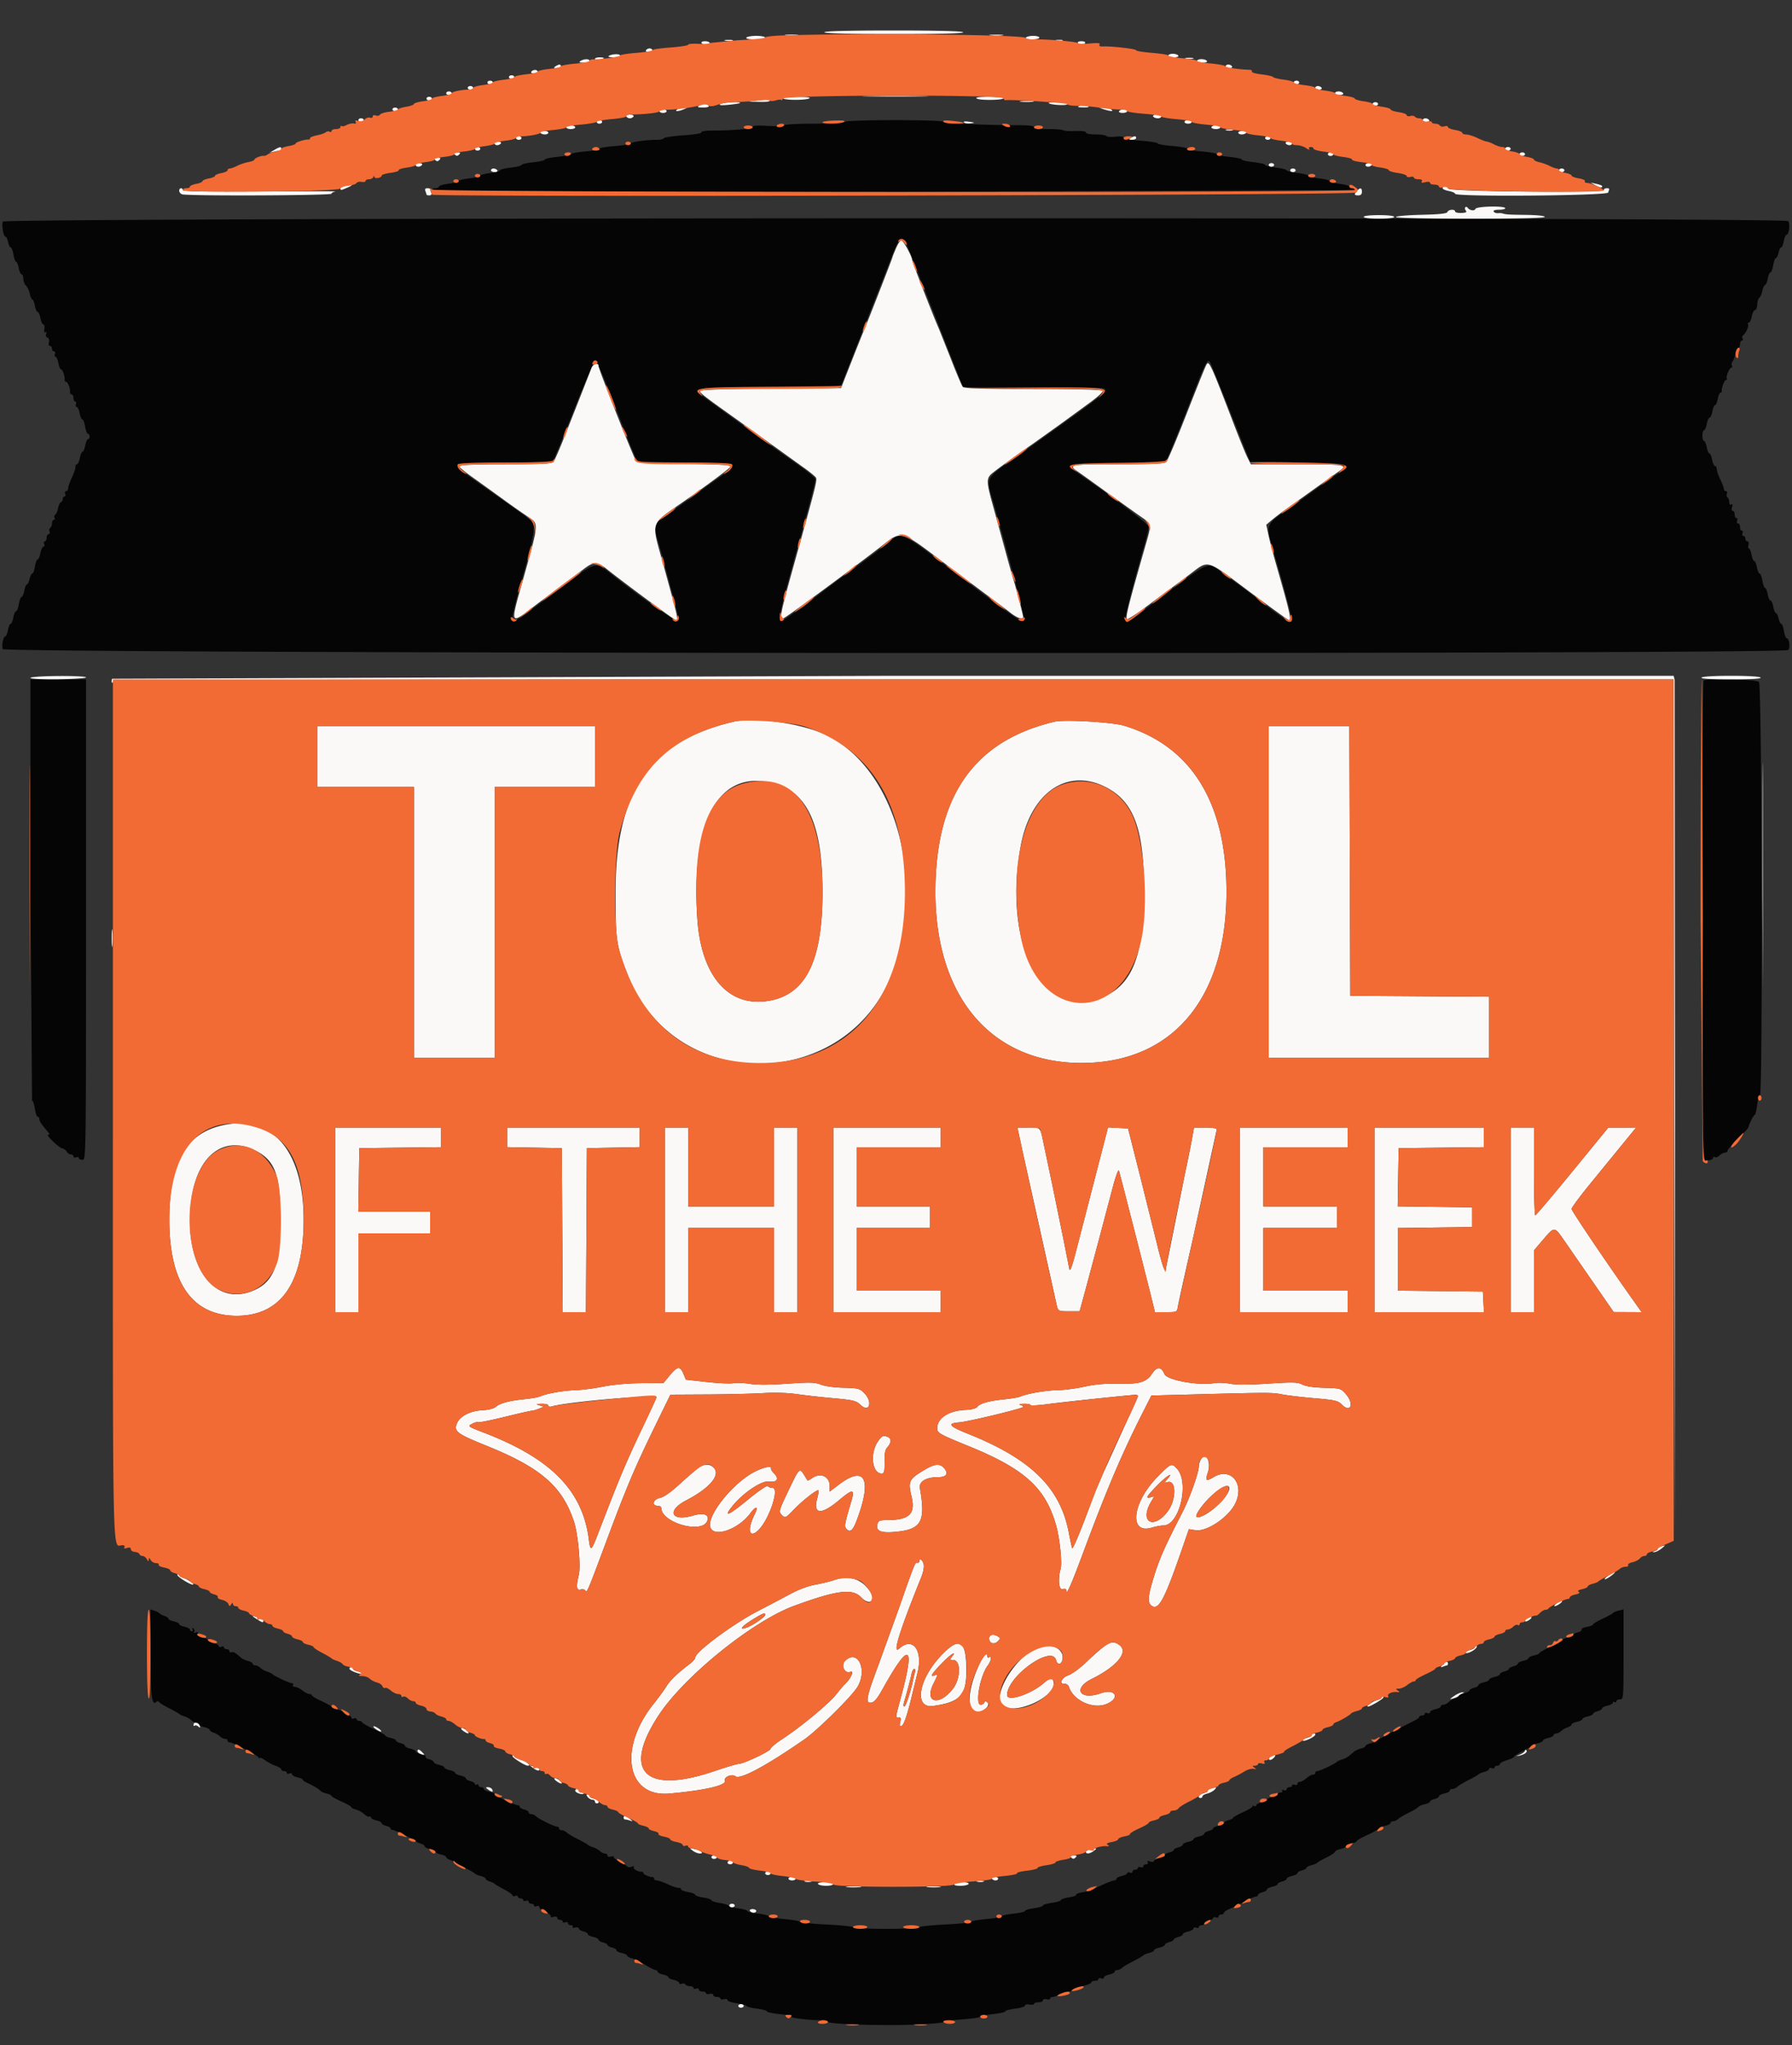 <svg xmlns="http://www.w3.org/2000/svg" width="400" height="456.38" fill-rule="evenodd" xmlns:v="https://vecta.io/nano"><rect width="100%" height="100%" fill="#333333" stroke="none"/><path fill="#050505" d="M188.4 27.2c-.33.213-3.424.391-6.876.394s-6.376.166-6.497.362-1.751.26-3.623.144c-2.274-.142-3.404-.071-3.404.213 0 .428-4.189.809-9.137.831-1.474.007-2.441.168-2.306.386s-1.526.495-3.963.661c-2.307.157-4.298.453-4.424.658s-.802.364-1.5.353c-2.145-.031-5.87.479-5.87.805 0 .169-1.619.436-3.597.593s-3.513.423-3.408.591-1.244.432-2.996.585-3.277.427-3.39.61-1.467.459-3.007.614-2.802.429-2.802.609-1.17.453-2.6.606-2.6.42-2.6.592-1.08.44-2.4.593-2.4.428-2.4.61-.99.456-2.2.607-2.2.417-2.2.59-1.08.44-2.4.593-2.4.42-2.4.593-.99.439-2.2.59-2.2.442-2.2.646-.371.371-.824.371-.712.18-.576.4c.164.265 34.937.4 103.024.4l102.776-.4c0-.22-.27-.4-.6-.4s-.6-.159-.6-.354-.99-.478-2.2-.629-2.2-.424-2.2-.607-1.08-.457-2.4-.61-2.4-.423-2.4-.6-1.08-.447-2.4-.6-2.4-.423-2.4-.6-1.08-.447-2.4-.6-2.4-.427-2.4-.607-1.17-.455-2.6-.608-2.6-.419-2.6-.591-1.26-.439-2.8-.594-2.8-.427-2.8-.605-1.528-.45-3.395-.606-3.306-.425-3.198-.6-1.335-.444-3.206-.6-3.401-.426-3.401-.599-1.71-.444-3.8-.6c-2.107-.158-3.8-.465-3.8-.69 0-.243-.721-.323-1.806-.2-.994.112-1.904.045-2.024-.148S245.773 30 244.576 30c-1.28 0-2.176-.176-2.176-.428 0-.268-.899-.392-2.397-.331-1.319.054-2.519-.023-2.667-.171s-1.679-.27-3.403-.27c-1.973 0-3.133-.16-3.133-.431s-1.206-.431-3.3-.43c-7.489.002-16.525-.404-16.88-.759-.509-.509-21.43-.49-22.22.02M.635 49.454c-.308.802.131 3.346.578 3.346.178 0 .442.54.587 1.2s.413 1.2.597 1.2.454.72.603 1.6.414 1.6.591 1.6.438.63.583 1.4.434 1.4.644 1.4.382.437.382.971.272 1.244.605 1.577.716 1.156.85 1.829.382 1.223.55 1.223.424.63.569 1.4.426 1.4.626 1.4.482.63.626 1.4.444 1.4.665 1.4.317.445.213.988c-.117.613-.033.891.222.734.245-.151.312.002.167.379-.136.355-.004.724.301.841.325.125.457.541.328 1.034-.122.469-.023.824.231.824.246 0 .447.27.447.6s.199.6.443.6.339.27.212.6-.064.6.139.6.488.63.632 1.4.402 1.4.572 1.4c.356 0 .918 1.561.828 2.3-.034.275.106.5.31.5.406 0 .987 1.503.89 2.3-.034.275.127.5.356.5s.418.36.418.8.174.8.387.8.284.27.158.6-.051.6.168.6.516.63.661 1.4.418 1.4.609 1.4.468.72.617 1.6.434 1.6.635 1.6.365.27.365.6-.16.6-.355.6-.474.63-.619 1.4-.414 1.4-.6 1.4-.455.63-.6 1.4-.442 1.4-.662 1.4-.356.225-.304.5-.299 1.345-.782 2.378-.878 2.158-.878 2.5-.199.622-.443.622-.339.27-.212.6.056.6-.158.6-.387.255-.387.567-.184.628-.409.703-.506.671-.624 1.324-.408 1.308-.643 1.453a.514.514 0 0 0-.152.708c.152.245.085.445-.148.445s-.424.349-.424.776-.172.883-.383 1.013-.281.501-.157.824.026.587-.217.587-.443.36-.443.8-.174.8-.387.8-.284.27-.158.6.051.6-.168.6-.516.63-.661 1.4-.418 1.4-.609 1.4-.468.72-.617 1.6-.42 1.6-.603 1.6-.452.54-.597 1.2-.409 1.2-.587 1.2-.442.63-.587 1.4-.418 1.4-.609 1.4-.468.72-.617 1.6-.426 1.6-.617 1.6-.465.63-.609 1.4-.415 1.4-.6 1.4-.456.63-.6 1.4-.403 1.4-.575 1.4c-.463 0-.868 1.952-.588 2.834.326 1.026 397.706 1.23 398.557.204.487-.586.194-2.638-.376-2.638-.177 0-.443-.72-.592-1.6s-.42-1.6-.603-1.6-.452-.54-.597-1.2-.409-1.2-.587-1.2-.442-.63-.587-1.4-.426-1.4-.626-1.4-.482-.63-.626-1.4-.407-1.4-.583-1.4-.442-.72-.591-1.6-.426-1.6-.617-1.6-.465-.63-.609-1.4-.415-1.4-.6-1.4-.456-.63-.6-1.4-.406-1.4-.581-1.4-.224-.36-.109-.8c.117-.447.012-.8-.237-.8s-.447-.27-.447-.6-.199-.6-.443-.6-.339-.27-.212-.6.056-.6-.158-.6-.387-.36-.387-.8-.199-.8-.443-.8-.339-.27-.212-.6.056-.6-.158-.6-.387-.36-.387-.8-.192-.8-.427-.8c-.253 0-.317-.346-.157-.85.181-.572.125-.761-.173-.576-.268.165-.443-.044-.443-.527 0-.44-.172-.906-.383-1.036s-.281-.501-.157-.824.026-.587-.217-.587-.449-.225-.457-.5-.361-1.22-.786-2.1-.779-1.915-.786-2.3-.186-.7-.396-.7-.5-.63-.644-1.4-.415-1.4-.6-1.4-.456-.63-.6-1.4-.423-1.4-.619-1.4-.355-.54-.355-1.2.16-1.2.355-1.2.474-.63.619-1.4.426-1.4.626-1.4.482-.63.626-1.4.415-1.4.6-1.4.456-.63.6-1.4.423-1.4.619-1.4.325-.135.289-.3c-.135-.618.567-2.5.933-2.5.209 0 .285-.155.168-.344-.261-.421.64-2.449 1.089-2.453.178-.002.207-.191.065-.421s-.083-.634.13-.9.514-1.067.667-1.782.443-1.3.646-1.3.368-.36.368-.8.191-.8.424-.8.3-.2.148-.445-.116-.559.077-.7c.636-.462 1.383-2.08 1.141-2.471-.13-.211-.055-.384.168-.384s.524-.63.668-1.4.468-1.4.719-1.401.475-.559.5-1.242.227-1.357.449-1.499.532-.843.688-1.558.427-1.3.605-1.3.442-.63.587-1.4.418-1.4.609-1.4.468-.72.617-1.6.42-1.6.603-1.6.452-.54.597-1.2.409-1.2.587-1.2.442-.63.587-1.4.412-1.4.594-1.4c.559 0 .87-2.472.384-3.057-.755-.911-398.168-.8-398.517.111M201.901 53.7c.22.275 1.036 2.12 1.812 4.1l9.411 23.9 1.861 4.7h15.275c8.401 0 15.559.109 15.907.243 1.424.546 1.679.342-18.167 14.519-8.783 6.274-8.021 4.607-5.775 12.638 4.505 16.105 6.596 24.243 6.337 24.661-.351.568-1.326-.083-11.026-7.365a1277 1277 0 0 1-5.736-4.327c-10.605-8.104-10.595-8.1-13.302-5.869-1.546 1.275-6.161 4.73-11.084 8.3-1.365.99-3.524 2.61-4.796 3.6s-3.687 2.762-5.366 3.938c-4.343 3.044-4.472 4.291 1.959-18.938 1.734-6.264 2.789-10.365 2.789-10.84 0-.265-1.355-1.444-3.01-2.621l-5.7-4.044a965 965 0 0 1-7.09-5.098l-7.507-5.445c-4.731-3.432-5.049-3.352 13.369-3.352 14.46 0 15.581-.05 15.813-.7.138-.385 2.279-5.83 4.759-12.1l5.494-14c2.362-6.222 2.875-7.024 3.773-5.9m-66.507 32.121a729 729 0 0 1 3.365 8.579 217.48 217.48 0 0 0 2.396 6l1.101 2.6 10.572.2c12.226.231 12.179.211 7.695 3.372a664 664 0 0 0-6.722 4.828l-5.612 4c-2.28 1.549-2.346 1.782-1.412 4.943a294 294 0 0 1 1.793 6.457l2.036 7.562c.674 2.463.894 3.898.637 4.155-.351.351-9.107-5.85-15.556-11.017-2.645-2.119-2.948-2.029-9.369 2.806-10.161 7.651-11.556 8.616-11.919 8.25-.341-.344.305-3.012 3.231-13.356.715-2.53 1.373-5.5 1.461-6.6l.16-2-6.453-4.6-8.525-6.012c-3.663-2.496-3.418-2.574 8.383-2.695 7.715-.078 10.556-.236 10.834-.6.208-.271 2.319-5.406 4.692-11.41s4.501-10.855 4.729-10.779 1.346 2.468 2.483 5.317M274.745 92.2l4.287 10.8 10.579.2c11.752.222 12.402.399 9.098 2.473-.94.59-3.329 2.265-5.309 3.722a370 370 0 0 1-6.884 4.927c-3.705 2.57-3.888 3.044-2.723 7.043l1.603 5.502c1.276 4.382 3.004 11.019 3.004 11.538 0 1.007-1.42.102-8.931-5.697-1.503-1.159-3.412-2.568-4.244-3.13a62 62 0 0 1-3.126-2.3c-2.369-1.876-2.508-1.816-11.361 4.839-9.608 7.223-9.146 6.917-9.523 6.307-.254-.41 1.372-6.865 4.388-17.424.44-1.54.799-3.101.798-3.47-.001-.575-7.455-6.213-15.691-11.869-3.142-2.158-2.804-2.249 8.78-2.368 7.683-.078 10.524-.236 10.808-.6.384-.492 2.023-4.514 6.313-15.493 2.486-6.362 2.963-7.226 3.507-6.348.187.301 2.27 5.408 4.627 11.348M6.8 198.6l.355 47c.195 0 .476.81.624 1.8s.439 1.8.646 1.8.375.242.375.539c0 .475.385 1.043 2.008 2.961.303.357.287.5-.054.5-.644 0 2.425 2.95 3.186 3.062.33.048.758.369.95.713s.611.625.93.625.58.199.58.443.27.339.6.212.6-.056.6.158.36.387.8.387c.796 0 .8-.267.8-53.6v-53.6H6.8zm373.467-46.733c-.319.318-.365 105.813-.047 106.641.242.629 2.18.471 2.18-.178 0-.208.181-.265.403-.128s.685-.032 1.029-.376.882-.626 1.197-.626.571-.184.571-.409 1.035-1.427 2.3-2.672 2.32-2.366 2.345-2.491c.156-.783 1.178-2.828 1.414-2.828.156 0 .407-.99.558-2.2s.434-2.2.629-2.2c.664 0 .448-91.563-.217-92.229-.6-.6-11.791-.875-12.362-.304M33.6 369.002c0 9.652.275 11.79 1.374 10.691.148-.149.395-.095.548.119s1.178.838 2.278 1.388 2.09 1.111 2.2 1.246.642.384 1.181.553 1.228.553 1.529.854.804.547 1.119.547.571.166.571.368.54.487 1.2.632 1.2.417 1.2.605.397.467.881.621 1.128.526 1.429.827.804.547 1.119.547.571.18.571.4.225.401.5.402c.712.003 6.042 2.784 6.394 3.337.162.253.297.314.3.134s.538.051 1.188.514 1.731 1.033 2.4 1.267 1.218.587 1.218.785.27.361.6.361.6.174.6.387.27.284.6.158.6-.046.6.18.54.53 1.2.675 1.2.39 1.2.544.495.494 1.1.754c1.225.527 2.592 1.36 2.904 1.77.112.148.697.392 1.3.544s1.098.39 1.1.531.992.696 2.2 1.233 2.196 1.103 2.196 1.257.465.397 1.034.54a5.08 5.08 0 0 1 1.861 1.029c.454.424.979.676 1.166.561s.339-.034.339.182.54.51 1.2.655 1.2.426 1.2.624.45.474 1 .612 1 .411 1 .607.135.312.3.258c.32-.106 4.964 2.121 5.3 2.541.11.138.605.377 1.1.531s.9.434.9.622.54.46 1.2.605 1.2.415 1.2.6.54.455 1.2.6 1.2.417 1.2.605.405.467.9.622.99.392 1.1.527 1.1.696 2.2 1.246 2.092 1.121 2.204 1.268.697.392 1.3.544 1.096.423 1.096.604.405.456.9.611.99.392 1.1.527 1.055.692 2.1 1.238 1.9 1.149 1.9 1.342.27.248.6.121.6-.056.6.158.27.387.6.387.6.174.6.387.27.284.6.158.6-.031.6.212.27.443.6.443.6.174.6.387.27.284.6.158.6-.031.6.212a.44.44 0 0 0 .437.443c.612 0 2.385 1.445 2.11 1.72-.124.124.152.127.613.006.483-.126.84-.029.84.227 0 .246.27.447.6.447s.6.174.6.387.27.284.6.158.6-.031.6.212.281.443.624.443.522.163.399.363.136.268.576.153.801-.028.801.194.45.516 1 .654 1 .414 1 .612.54.479 1.2.624 1.2.426 1.2.624.45.474 1 .612 1 .392 1 .564.45.426 1 .564 1 .414 1 .612.54.479 1.2.624 1.2.41 1.2.588.455.439 1.011.579 1.881.789 2.944 1.443 2.139 1.19 2.389 1.19.456.166.456.368.54.487 1.2.632 1.2.415 1.2.6.54.455 1.2.6 1.2.449 1.2.675.264.309.587.185.694-.053.824.157.586.383 1.013.383.776.174.776.387.27.284.6.158.6-.031.6.212.36.443.8.443.8.163.8.363.36.268.8.153c.447-.117.8-.012.8.237s.36.447.8.447.8.163.8.363.36.268.8.153.8-.025.8.2.9.533 2 .684 2.092.425 2.206.609 1.194.458 2.4.609 2.194.423 2.194.604 1.256.453 2.792.605 2.711.406 2.612.567c-.185.298 3.983.798 6.696.803.825.002 1.5.157 1.5.346 0 .539 12.418.936 19.526.623 3.547-.155 6.37-.411 6.273-.568s1.66-.412 3.904-.566 4.174-.426 4.289-.603 1.423-.451 2.908-.608 2.7-.43 2.7-.607.99-.446 2.2-.597 2.2-.463 2.2-.692.45-.332 1-.227 1 .036 1-.153.45-.345 1-.345 1-.201 1-.447.353-.354.8-.237c.44.115.8.046.8-.153s.249-.363.554-.363 1.07-.269 1.7-.598 1.45-.598 1.822-.6.777-.164.899-.362 1.123-.576 2.224-.84 2.001-.642 2.001-.84.36-.36.8-.36.8-.174.8-.387.27-.284.6-.158.6.046.6-.18.54-.53 1.2-.675 1.2-.429 1.2-.632.257-.368.571-.368.813-.225 1.108-.5 1.432-.95 2.528-1.5 2.085-1.121 2.197-1.268.697-.392 1.3-.544 1.096-.421 1.096-.6.54-.443 1.2-.588 1.2-.426 1.2-.624.45-.474 1-.612 1-.392 1-.564.45-.426 1-.564 1-.414 1-.612.54-.479 1.2-.624 1.2-.449 1.2-.675.27-.307.6-.18.6.056.6-.158.27-.387.6-.387.6-.177.6-.392.45-.506 1-.644 1-.406 1-.595.27-.24.6-.114.6.031.6-.212.27-.443.6-.443.6-.162.6-.361.495-.563 1.1-.811 2.09-.982 3.3-1.632 2.425-1.186 2.7-1.189.5-.167.5-.364.45-.469 1-.607 1-.414 1-.612.54-.479 1.2-.624 1.2-.41 1.2-.588.45-.438 1-.576 1-.414 1-.612.54-.479 1.2-.624 1.2-.426 1.2-.624.45-.474 1-.612 1-.392 1-.564.493-.437 1.096-.588 1.188-.396 1.3-.544 1.059-.686 2.104-1.196 1.9-1.081 1.9-1.268.54-.459 1.2-.604 1.2-.415 1.2-.6.54-.455 1.2-.6 1.2-.392 1.2-.549 1.072-.777 2.383-1.378 2.483-1.255 2.604-1.453.76-.477 1.418-.621 1.195-.428 1.195-.631.257-.368.571-.368.81-.225 1.1-.5 1.38-.916 2.42-1.424 1.987-1.079 2.105-1.269.751-.464 1.409-.608 1.195-.409 1.195-.587.45-.438 1-.576 1-.414 1-.612.54-.479 1.2-.624 1.2-.429 1.2-.632.257-.368.571-.368.813-.225 1.108-.5 1.432-.95 2.528-1.5 2.085-1.121 2.197-1.268.697-.392 1.3-.544 1.096-.454 1.096-.674.27-.296.6-.169.6.056.6-.158.27-.387.6-.387.6-.173.6-.384.72-.6 1.6-.863 1.6-.615 1.6-.781.809-.692 1.798-1.171 1.891-1.021 2.004-1.205.745-.453 1.403-.597 1.195-.414 1.195-.599.54-.455 1.2-.6 1.2-.429 1.2-.632.257-.368.571-.368.818-.246 1.119-.547.944-.673 1.429-.827.881-.433.881-.621.54-.46 1.2-.605 1.2-.415 1.2-.6.54-.455 1.2-.6 1.2-.41 1.2-.588.45-.438 1-.576 1-.414 1-.612.54-.479 1.2-.624 1.2-.44 1.2-.655.18-.281.4-.145.4.057.4-.176.36-.424.8-.424c.779 0 .8-.267.8-10.043v-10.044l-1.096.275c-.603.152-1.188.402-1.3.557s-1.149.724-2.304 1.263-2.1 1.11-2.1 1.268-.628.406-1.396.55-1.301.417-1.184.606-.245.459-.804.6-1.016.401-1.016.58-.54.443-1.2.588-1.202.384-1.205.532-1.173.808-2.6 1.468-2.595 1.321-2.595 1.468-.54.387-1.2.532-1.2.415-1.2.6-.54.455-1.2.6-1.2.426-1.2.624-.45.474-1 .612-1 .392-1 .564-.45.426-1 .564-1 .414-1 .612-.54.479-1.2.624-1.2.415-1.2.6-.54.455-1.2.6-1.2.426-1.2.624-.45.474-1 .612-1 .397-1 .576-.54.443-1.2.588-1.2.417-1.2.605-.397.467-.881.621-1.128.526-1.429.827-.804.547-1.119.547-.571.166-.571.368-.54.487-1.2.632-1.2.449-1.2.675-.27.307-.6.18-.6-.056-.6.158-.27.387-.6.387-.6.142-.6.317-.585.597-1.3.94c-2.378 1.141-7.624 3.948-8.067 4.316-.241.199-.931.487-1.535.638s-1.098.417-1.098.589-.472.432-1.048.576-1.291.48-1.586.744c-1.266 1.13-1.68 1.398-2.597 1.685-.533.167-1.059.414-1.169.549-.314.387-3.836 2.046-4.344 2.046-.251 0-.456.18-.456.4s-.242.4-.539.4-.954.36-1.461.8-1.165.8-1.461.8-.539.199-.539.443-.27.339-.6.212-.6-.056-.6.158-.27.387-.6.387-.6.199-.6.443-.279.335-.621.204c-.356-.136-.516-.069-.376.158.134.217-.036.395-.379.395s-.624.166-.624.368-.54.487-1.2.632-1.2.415-1.2.6-.54.455-1.2.6-1.2.44-1.2.655-.18.281-.4.145-.404-.102-.408.076-.991.774-2.192 1.324-2.187 1.115-2.192 1.257-.458.369-1.008.507-1 .414-1 .612-.54.479-1.2.624-1.2.41-1.2.588-.45.438-1 .576-1 .414-1 .612-.54.479-1.2.624-1.2.415-1.2.6-.54.455-1.2.6-1.2.426-1.2.624-.45.474-1 .612-1 .392-1 .564-.45.426-1 .564-1 .414-1 .612-.54.479-1.2.624-1.2.441-1.2.659-.375.276-.85.125c-.572-.181-.761-.125-.576.173.155.252.004.443-.35.443-.343 0-.624.199-.624.443s-.27.339-.6.212-.6-.056-.6.158-.27.387-.6.387-.6.199-.6.443-.27.339-.6.212-.6-.07-.6.126-.54.474-1.2.619-1.2.429-1.2.632-.198.368-.44.368c-.472 0-2.709.926-4.397 1.821-.57.302-1.781.668-2.692.814s-1.572.402-1.468.57-.619.427-1.607.575-1.796.421-1.796.607-.9.462-2 .613-2 .421-2 .6-.9.449-2 .6-2 .424-2 .606-1.17.456-2.6.609-2.6.418-2.6.59-1.485.442-3.3.601-3.394.438-3.51.62-2.77.457-5.9.612-5.69.434-5.69.622-3.33.34-7.4.34-7.4-.152-7.4-.338-2.551-.461-5.67-.609-5.863-.427-6.1-.618-1.915-.475-3.73-.632-3.3-.43-3.3-.605-1.08-.445-2.4-.598-2.4-.418-2.4-.588-.893-.427-1.984-.572-2.078-.417-2.195-.605-1.023-.464-2.016-.613-1.805-.42-1.805-.601-.81-.452-1.8-.6-1.8-.423-1.8-.61-.72-.462-1.6-.611-1.6-.442-1.6-.653-.225-.339-.5-.287-1.345-.299-2.378-.782-2.158-.878-2.5-.878-.622-.18-.622-.4-.135-.381-.3-.357c-.604.087-2.1-.546-2.1-.89 0-.194-.135-.334-.3-.31-.753.109-2.064-.577-1.83-.956.168-.271-.002-.322-.472-.141-.404.154-.838.14-.966-.032s-.902-.655-1.721-1.071-1.403-.894-1.299-1.062-.171-.212-.611-.097c-.448.117-.801.012-.801-.237s-.257-.447-.571-.447-.818-.246-1.119-.547-.989-.685-1.529-.854-1.071-.418-1.181-.553-1.097-.696-2.193-1.246-2.234-1.225-2.528-1.5-.793-.5-1.108-.5-.571-.18-.571-.4-.205-.4-.456-.4c-.612 0-4.009-1.672-4.673-2.3-.29-.275-.785-.5-1.1-.5s-.571-.177-.571-.392-.45-.506-1-.644-1-.411-1-.607-.198-.357-.44-.357c-.678 0-5.16-2.129-5.16-2.451 0-.157-.54-.404-1.2-.549s-1.2-.429-1.2-.632-.27-.368-.6-.368-.6-.191-.6-.424-.18-.312-.4-.176-.4.076-.4-.133-.45-.493-1-.631-1-.414-1-.612-.54-.479-1.2-.624-1.2-.415-1.2-.6-.54-.455-1.2-.6-1.2-.415-1.2-.6-.54-.455-1.2-.6-1.2-.426-1.2-.624-.449-.473-.997-.611-.907-.396-.797-.575-.341-.444-1.003-.589-1.203-.416-1.203-.601-.54-.455-1.2-.6-1.2-.426-1.2-.624-.45-.474-1-.612-1-.397-1-.576-.54-.443-1.2-.588-1.202-.384-1.205-.532-1.173-.808-2.6-1.468-2.595-1.335-2.595-1.5-.27-.3-.6-.3-.6-.174-.6-.387-.27-.284-.6-.158-.6.031-.6-.212-.248-.443-.551-.443-.766-.258-1.028-.574-1.004-.69-1.649-.832-1.176-.378-1.18-.526-.991-.718-2.192-1.268-2.187-1.135-2.192-1.3-.254-.3-.554-.3-1.004-.36-1.563-.8-1.314-.8-1.678-.8-.549-.18-.413-.4.031-.4-.233-.4c-.525 0-4.045-1.649-4.367-2.046-.11-.135-.642-.384-1.181-.553s-1.228-.553-1.529-.854-.804-.547-1.119-.547-.571-.16-.571-.357-.472-.475-1.048-.619-1.291-.48-1.586-.744c-1.284-1.146-1.611-1.332-2.075-1.177-.27.09-.491-.031-.491-.27s-.27-.433-.6-.433-.6-.174-.6-.387-.27-.284-.6-.158-.6.046-.6-.18-.54-.53-1.2-.675-1.2-.415-1.2-.6-.553-.458-1.228-.606c-.806-.177-1.157-.456-1.021-.812.142-.367.001-.462-.437-.294-.411.158-.546.088-.373-.192.15-.243.061-.571-.196-.73-.293-.181-.361-.116-.183.172.157.254.095.462-.138.462s-.424-.166-.424-.368-.54-.487-1.2-.632-1.2-.415-1.2-.6-.54-.455-1.2-.6-1.2-.417-1.2-.605-.405-.467-.9-.622-.99-.412-1.1-.573-.605-.419-1.1-.573l-.9-.281z"/><path fill="#fbf9f8" d="M184 7.2c0 .26 5.475.4 15.624.4 10.313 0 15.539-.136 15.376-.4-.158-.255-5.804-.4-15.624-.4-9.984 0-15.376.14-15.376.4m-8.493.69c.719.089 1.799.087 2.4-.004s.013-.164-1.307-.162-1.812.077-1.093.166m45.593-.001c.715.089 1.885.089 2.6 0s.13-.161-1.3-.161-2.015.073-1.3.161m-54.5.511c-.153.248.596.4 1.976.4 1.223 0 2.224-.18 2.224-.4s-.889-.4-1.976-.4-2.088.18-2.224.4m62.4 0c-.149.242.396.4 1.376.4.893 0 1.624-.18 1.624-.4s-.619-.4-1.376-.4-1.488.18-1.624.4m-67.095.683c.497.096 1.217.092 1.6-.008s-.025-.179-.905-.174-1.193.086-.695.182m73.795-.007c.385.1 1.015.1 1.4 0s.07-.183-.7-.183-1.085.082-.7.183m-79.1.524c.136.22.597.4 1.024.4s.776-.18.776-.4-.461-.4-1.024-.4c-.58 0-.916.173-.776.4m84 0c.136.22.496.4.8.4s.664-.18.8-.4c.141-.228-.204-.4-.8-.4s-.941.172-.8.4m-96.4 1.6c-.136.22.123.4.576.4s.824-.18.824-.4-.259-.4-.576-.4-.688.18-.824.4m-8.32 1.283c-.27.171.177.307 1.02.311.825.003 1.5-.172 1.5-.39 0-.445-1.784-.389-2.52.079M260.8 12.4c0 .22.551.4 1.224.4.713 0 1.12-.167.976-.4-.136-.22-.687-.4-1.224-.4s-.976.18-.976.4m-128 .745c0 .189.45.258 1 .153s1-.26 1-.345-.45-.153-1-.153-1 .155-1 .345m131.905-.062c.497.096 1.217.092 1.6-.008s-.025-.179-.905-.174-1.193.086-.695.182M129.6 13.6c-.455.294-.286.389.7.394.715.003 1.3-.174 1.3-.394 0-.508-1.214-.508-2 0m137.6 0c0 .22.551.4 1.224.4.713 0 1.12-.167.976-.4-.136-.22-.687-.4-1.224-.4s-.976.18-.976.4M124 14.8c-.485.314-.428.389.3.394.495.003.9-.174.9-.394 0-.501-.424-.501-1.2 0m149.6 0c0 .22.371.4.824.4s.712-.18.576-.4-.507-.4-.824-.4-.576.18-.576.4m-155 1.2c-.136.22.123.4.576.4s.824-.18.824-.4-.259-.4-.576-.4-.688.18-.824.4m-5 1.2c0 .22.27.4.6.4s.6-.18.6-.4-.27-.4-.6-.4-.6.18-.6.4m-4.8 1.2c0 .22.27.4.6.4s.6-.18.6-.4-.27-.4-.6-.4-.6.18-.6.4m180 0c0 .22.27.4.6.4s.6-.18.6-.4-.27-.4-.6-.4-.6.18-.6.4m-184.4 1.2c0 .22.27.4.6.4s.6-.18.6-.4-.27-.4-.6-.4-.6.18-.6.4m189.2 0c0 .22.371.4.824.4s.712-.18.576-.4-.507-.4-.824-.4-.576.18-.576.4m-194 1.2c0 .22.27.4.6.4s.6-.18.6-.4-.27-.4-.6-.4-.6.18-.6.4m198.4 0c0 .22.461.4 1.024.4.58 0 .916-.173.776-.4-.136-.22-.597-.4-1.024-.4s-.776.18-.776.4m-104.075.699a358.21 358.21 0 0 0 12 0c3.232-.067.475-.122-6.125-.122s-9.244.055-5.875.122M95.2 22c0 .22.27.4.6.4s.6-.18.6-.4-.27-.4-.6-.4-.6.18-.6.4m79.6-.082c0 .435 4.712.496 5.756.074.571-.231-.222-.349-2.456-.367-1.815-.014-3.3.118-3.3.293m43.24.081c.752.439 5.96.359 5.96-.091 0-.17-1.485-.303-3.3-.296-2.243.008-3.095.132-2.66.387m-48.84.401l-2.2.27 2.524.065c1.595.041 2.432-.082 2.276-.335-.136-.22-.282-.371-.324-.335s-1.066.187-2.276.335m58.7.289c.715.089 1.885.089 2.6 0s.13-.161-1.3-.161-2.015.073-1.3.161m-67.1.523c-.417.277.124.333 1.778.182 1.307-.119 2.462-.301 2.566-.405.378-.378-3.761-.166-4.344.223m73.276-.203c.43.43 4.393.626 4.133.205-.141-.228-1.176-.414-2.299-.414s-1.949.094-1.834.209m72.324.191c0 .22.27.4.6.4s.6-.18.6-.4-.27-.4-.6-.4-.6.18-.6.4m-150.4.4c-.445.288-.207.389.924.394.915.004 1.424-.154 1.276-.394-.312-.506-1.418-.506-2.2 0m85 0c-.629.27-.457.348.8.366 1.174.016 1.44-.082 1-.366-.7-.452-.748-.452-1.8 0m-153.4.8c0 .22.27.4.6.4s.6-.18.6-.4-.27-.4-.6-.4-.6.18-.6.4m63.6 0c-.795.514.204.514 1.4 0l.8-.344-.8-.022a2.89 2.89 0 0 0-1.4.366m95.2 0c1.542.494 2.364.494 1.6 0-.33-.213-1.05-.373-1.6-.354l-1 .034zm-99.2.4c0 .22.36.4.8.4s.8-.18.8-.4-.36-.4-.8-.4-.8.18-.8.4m102.6 0c-.14.227.196.4.776.4.563 0 1.024-.18 1.024-.4s-.349-.4-.776-.4-.888.18-1.024.4m-110 1.2c.136.22.496.4.8.4s.664-.18.8-.4c.141-.228-.204-.4-.8-.4s-.941.172-.8.4m117.6 0c.136.22.597.4 1.024.4s.776-.18.776-.4-.461-.4-1.024-.4c-.58 0-.916.173-.776.4M80 26.8c0 .22.27.4.6.4s.6-.18.6-.4-.27-.4-.6-.4-.6.18-.6.4m237.6 0c0 .22.371.4.824.4s.712-.18.576-.4-.507-.4-.824-.4-.576.18-.576.4m-184.4.4c0 .22.27.4.6.4s.6-.18.6-.4-.27-.4-.6-.4-.6.18-.6.4m81.952.112c.193.193.867.286 1.499.207 1.058-.132 1.03-.16-.351-.351-.86-.119-1.35-.058-1.148.144M264.4 27.2c0 .22.36.4.8.4s.8-.18.8-.4-.36-.4-.8-.4-.8.18-.8.4m-138 1.2c0 .22.45.4 1 .4s1-.18 1-.4-.45-.4-1-.4-1 .18-1 .4m144 0c0 .22.45.4 1 .4s1-.18 1-.4-.45-.4-1-.4-1 .18-1 .4m3.3.676c.385.1 1.015.1 1.4 0s.07-.183-.7-.183-1.085.082-.7.183m-153.1.524c.136.22.597.4 1.024.4s.776-.18.776-.4-.461-.4-1.024-.4c-.58 0-.916.173-.776.4m155.8 0c0 .22.349.4.776.4s.888-.18 1.024-.4c.14-.227-.196-.4-.776-.4-.563 0-1.024.18-1.024.4m-161.2 1.2c0 .22.27.4.6.4s.6-.18.6-.4-.27-.4-.6-.4-.6.18-.6.4m137.2 0c-.485.314-.428.389.3.394.495.003.9-.174.9-.394 0-.501-.424-.501-1.2 0m30 0c0 .22.27.4.6.4s.6-.18.6-.4-.27-.4-.6-.4-.6.18-.6.4m-172 1.2c0 .22.259.4.576.4s.688-.18.824-.4-.123-.4-.576-.4-.824.18-.824.4M287 32c.136.22.507.4.824.4s.576-.18.576-.4-.371-.4-.824-.4-.712.18-.576.4M61.2 33.472l-1 .594 1-.227c.55-.126 1.135-.231 1.3-.234s.3-.185.3-.405c0-.52-.374-.456-1.6.272M106 33.2c0 .22.27.4.6.4s.6-.18.6-.4-.27-.4-.6-.4-.6.18-.6.4m230 0c0 .22.27.4.6.4s.6-.18.6-.4-.27-.4-.6-.4-.6.18-.6.4m-234.48 1.28c.373.373.587.373.96 0s.267-.48-.48-.48-.853.107-.48.48m194.88-.08c0 .22.27.4.6.4s.6-.18.6-.4-.27-.4-.6-.4-.6.18-.6.4m42.8 0c0 .22.27.4.6.4s.6-.18.6-.4-.27-.4-.6-.4-.6.18-.6.4M97.12 35.68c.373.373.587.373.96 0s.267-.48-.48-.48-.853.107-.48.48M92.8 36.8c0 .22.259.4.576.4s.688-.18.824-.4-.123-.4-.576-.4-.824.18-.824.4m190.4 0c0 .22.27.4.6.4s.6-.18.6-.4-.27-.4-.6-.4-.6.18-.6.4m21.6 0c0 .22.259.4.576.4s.688-.18.824-.4-.123-.4-.576-.4-.824.18-.824.4M109.6 38c0 .22.371.4.824.4s.712-.18.576-.4-.507-.4-.824-.4-.576.18-.576.4M288 38c0 .22.27.4.6.4s.6-.18.6-.4-.27-.4-.6-.4-.6.18-.6.4m60 0c0 .22.27.4.6.4s.6-.18.6-.4-.27-.4-.6-.4-.6.18-.6.4m8.16 3.372c.637.353 1.252.549 1.366.435.316-.316-.013-.516-1.327-.809L355 40.731zm-279.26.11c-.495.096-.9.341-.9.546 0 .485.068.476 1.654-.212q1.969-.857-.754-.334m245.1.5c0 .21.63.5 1.4.644s1.4.423 1.4.619c0 .715 33.882.44 34.157-.278.343-.894.316-.967-.357-.967-.33 0-.6.187-.6.416 0 .654-34.482.34-34.7-.316-.194-.582-1.3-.683-1.3-.118m-282 .575c0 .307.285.667.633.8 1.058.406 33.367.281 33.367-.129 0-.205.405-.43.9-.5s-6.975-.074-16.6-.008c-12.024.082-17.5-.012-17.5-.3 0-.231-.18-.42-.4-.42s-.4.251-.4.557m54.957.076c.134.348.243.708.243.8s.289.167.643.167c.422 0 .559-.218.4-.633-.134-.348-.243-.708-.243-.8S95.711 42 95.357 42c-.422 0-.559.218-.4.633m207.943-.035c-.693.787-.628 1.002.3 1.002q.8 0 .8-.8c0-.931-.394-1.004-1.1-.202m24.176 3.659c-.148.148-.093.482.123.742.287.346.02.486-1.004.524-.767.029-1.395-.122-1.395-.335 0-.572-1.505-.473-1.699.112-.12.36-1.751.536-5.834.63-3.117.072-5.667.297-5.667.5 0 .221 6.705.37 16.6.37 10.8 0 16.6-.14 16.6-.4 0-.238-1.7-.42-4.2-.45-3.899-.046-4.483-.085-5.3-.346-.165-.053-.599-.067-.965-.031s-.781-.123-.923-.354c-.162-.262.274-.419 1.164-.419.783 0 1.424-.147 1.424-.326 0-.593-6.431-.458-6.661.14-.206.538-1.33.353-1.766-.291-.125-.184-.349-.214-.497-.066M304.4 48.4c0 .235 1.4.4 3.4.4s3.4-.165 3.4-.4-1.4-.4-3.4-.4-3.4.165-3.4.4m-104.414 7.033c-.432 1.008-.786 1.904-.786 1.991 0 .191-5.871 15.24-6.389 16.376-.2.44-1.427 3.5-2.725 6.8l-2.36 6-15.548.105c-8.551.057-15.701.258-15.887.444-.332.332.555 1.044 7.109 5.699l5.2 3.728 10.562 7.598c1.545 1.086 2.892 2.189 2.993 2.452.24.626-.145 2.159-4.216 16.774-3.872 13.901-4.021 14.6-3.116 14.6.37 0 13.344-9.526 21.347-15.673 5.448-4.184 4.195-4.534 16.181 4.513l10.6 7.937c.467.317 1.599 1.173 2.516 1.9 1.511 1.199 2.933 1.718 2.933 1.071 0-.415-1.608-6.613-2.218-8.548-.312-.99-1.222-4.23-2.024-7.2l-2.465-9c-1.569-5.599-1.585-6.291-.169-7.434 1.356-1.097 4.859-3.629 9.08-6.566l6.153-4.4 6.472-4.721c1.756-1.276 3.087-2.491 2.958-2.7-.141-.228-6.334-.379-15.562-.379-11.776 0-15.422-.116-15.737-.5-.226-.275-1.425-3.11-2.665-6.3l-2.625-6.6c-.942-2.029-5.998-15.003-5.998-15.39 0-.77-1.999-4.41-2.421-4.41-.224 0-.761.825-1.193 1.833m69.365 25.84c-.293.469-1.437 3.293-4.828 11.927-2.14 5.45-3.832 9.419-4.219 9.9-.303.377-2.953.5-10.753.5-10.874 0-11.255.074-8.851 1.722.825.566 3.75 2.664 6.5 4.662l7.137 5.088c2.727 1.856 2.721 1.834 1.527 6.009-3.958 13.837-4.676 16.667-4.32 17.023.168.168 2.158-1.092 4.422-2.799l4.975-3.702c.472-.329 2.473-1.814 4.445-3.3 4.572-3.446 3.523-3.733 13.459 3.685 4.705 3.513 8.69 6.393 8.855 6.4.629.026.182-1.935-2.827-12.388-.664-2.31-1.437-5.259-1.717-6.554l-.508-2.355 1.234-1.045a47 47 0 0 1 2.776-2.128l12.442-8.909c1.796-1.29.993-1.409-9.492-1.409h-10.392l-.757-1.5c-.416-.825-1.759-4.11-2.983-7.3-5.111-13.32-5.591-14.38-6.125-13.527m-137.316.827a2354 2354 0 0 1-6.504 16.5c-.881 2.2-1.788 4.225-2.016 4.5-.311.376-2.97.5-10.764.5-5.885 0-10.351.156-10.351.361 0 .198 1.357 1.323 3.015 2.5a865 865 0 0 1 6.965 5.012c2.172 1.58 4.686 3.337 5.585 3.905 2.273 1.435 2.27 1.479-.731 12.222-3.553 12.716-3.842 12.094 3.166 6.795l4.8-3.601a4139 4139 0 0 0 5.166-3.868c2.272-1.706 2.912-1.67 5.389.302 3.628 2.887 14.416 10.863 14.994 11.084.802.308.748.063-2.936-13.236-2.421-8.741-2.667-8.002 4.251-12.787 5.827-4.029 11.136-7.991 11.136-8.31 0-.209-4.48-.411-10.457-.472-8.804-.09-10.509-.202-10.789-.707-.899-1.621-8.354-20.48-8.354-21.132 0-.83-1.209-.497-1.565.432M6.8 151.268c0 .217 2.589.342 6.2.3 3.41-.04 6.2-.23 6.2-.422s-2.79-.328-6.2-.3c-3.523.028-6.2.211-6.2.422m18.233.189c-.138.362-.158.752-.042.867s.209-.001.209-.257c0-.355 41.743-.467 174.2-.467h174.2l.099 96.1.099 96.1.11-95.6-.106-96.5-.217-.9h-174.15l-174.402.657M379.8 151.2c-.161.261 2.137.4 6.6.4s6.761-.139 6.6-.4c-.148-.239-2.796-.4-6.6-.4s-6.452.161-6.6.4m13.593 47l.107 22.469v-45.2c-.059-12.358-.107-2.129-.107 22.731M163.8 161.032c-18.642 4.33-26.392 15.477-26.395 37.968-.001 10.928.138 11.891 2.666 18.4 10.712 27.583 50.54 26.256 59.718-1.991 6.616-20.361-.25-43.74-15.05-51.24-5.226-2.648-16.057-4.271-20.939-3.137m71.6.004c-17.987 4.264-26.594 16.559-26.599 37.996-.005 23.472 12.544 38.162 32.599 38.162 20.224 0 32.365-14.327 32.365-38.194 0-19.874-7.802-32.519-22.877-37.076-2.615-.79-13.312-1.404-15.488-.888M70.8 168.8v6.8h21.6V236h18v-60.4h22.4V162h-62zM283.2 199v37h49.2v-13.591l-15.5-.104-15.5-.105-.103-30.1-.102-30.1H283.2zm-109.626-23.933c6.951 2.245 10.024 9.602 10.025 23.998.002 15.831-3.953 23.353-12.813 24.371-8.551.982-14.304-6.032-15.138-18.453-1.523-22.695 5.256-34.008 17.926-29.916m73.627.772c5.938 3.232 8.157 9.407 8.176 22.761.023 16.121-3.259 22.875-12.008 24.71-11.824 2.48-19.268-14.032-15.544-34.479 2.211-12.14 10.603-17.767 19.376-12.992M24.937 209.4c.002 1.76.072 2.43.156 1.489a19.97 19.97 0 0 0-.002-3.2c-.086-.819-.155-.049-.154 1.711m24.416 41.78c-7.962 1.9-11.553 8.434-11.553 21.02 0 14.127 5.109 21.4 15.03 21.4 9.812 0 14.895-7.211 14.944-21.2.055-15.697-7.089-23.926-18.421-21.22M74.8 272.2v20.6H80v-17.6h16v-4.8H79.982l.109-7.1.109-7.1 9.1-.108 9.1-.107V251.6H74.8zm38.4-18.41v2.189l6.1.111 6.1.11.104 18.3.104 18.3h5.184l.104-18.3.104-18.3 5.9-.111 5.9-.11V251.6h-29.6zm35.2 18.41v20.6h5.2V274h19.2v18.8h5.2v-41.2h-5.2v17.6h-19.2v-17.6h-5.2zm37.6 0v20.6h24V288h-18.8v-14h16.4v-4.8h-16.4V256H210v-4.4h-24zm41.389-19.3l.795 3.7 7.729 34.8c.307 1.163.39 1.2 2.695 1.2h2.379l1.312-4.8 3.159-11.8 2.961-11.2c.614-2.31 1.21-3.93 1.324-3.6s.595 2.13 1.069 4l3.028 11.8 3.063 12.098.897 3.699 2.455.001c2.366.002 2.461-.037 2.64-1.098.185-1.095 1.268-5.989 3.517-15.9l5.188-23.774c0-.257-1.008-.426-2.541-.426h-2.541l-.44 2.5c-.241 1.375-.996 5.11-1.676 8.3l-4.099 20.4-.15 1-.445-1c-.244-.55-.916-2.98-1.493-5.4l-3.732-15-2.683-10.6-2.235-.118-2.234-.118-.858 3.318L243.598 266l-3.359 13c-.927 3.592-1.405 4.891-1.543 4.2l-1.265-6.4-2.455-12-2.019-9.597c-.802-3.819-.596-3.603-3.431-3.603H227.1zm49.411 19.3v20.6h24V288H282v-14h16.4v-4.8H282V256h18.8v-4.4h-24zm30 0v20.6h24.44l-.12-2.3-.12-2.3-9.5-.107-9.5-.107v-13.97l8.3-.108 8.3-.108v-4.4l-8.31-.108-8.31-.108.11-6.492.11-6.492 9.5-.107 9.5-.107V251.6h-24.4zm30.4 0v20.6h5.2l.004-6.9.003-6.9 2.054-2.4c2.542-2.97 2.49-2.972 4.713.241l6.426 9.285 4.6 6.645 3.12.014 3.12.015-1.773-2.5c-6.215-8.762-13.867-20.094-13.867-20.536 0-.287 1.807-2.736 4.016-5.443l7.204-8.821 3.188-3.9-3.104.003-3.104.004-8 9.777c-4.4 5.378-8.135 9.786-8.3 9.797s-.3-4.391-.3-9.781v-9.8h-5.2zM56.647 256.561c4.707 2.191 5.938 5.388 5.946 15.439.009 10.467-1.53 14.294-6.501 16.159-8.91 3.344-15.323-6.644-13.329-20.759 1.343-9.506 7.098-13.999 13.884-10.839M149.5 306.9l-1.403 1.7-4.949.045c-2.993.027-6.37.33-8.548.766-1.98.397-4.77.757-6.2.8-2.653.078-6.362.732-7.8 1.374-.44.196-1.97.47-3.4.608-3.363.324-5.62.92-6.519 1.723-.428.383-1.593.684-2.886.748-2.796.136-5.125 1.319-5.798 2.943-.741 1.79-.045 2.317 6.603 4.999 12.17 4.91 16.976 9.101 19.56 17.057.879 2.706 1.508 9.788 1.042 11.737-.635 2.652-.529 3.526.398 3.284.439-.115.914-.023 1.055.205.367.595.44.425 4.662-10.889 4.563-12.228 6.314-16.373 10.864-25.703l3.46-7.097 8.28-.042c4.553-.024 10.148-.159 12.433-.3 2.517-.156 5.433-.073 7.4.213 1.785.258 5.496.675 8.246.925 4.485.407 5.11.559 6.067 1.473 2.006 1.913 2.817-.647.833-2.63-1.017-1.016-1.367-1.106-4.623-1.182-2.045-.047-4.166-.339-5.058-.696-1.315-.526-2.388-.554-7.497-.196-3.938.277-6.769.287-8.342.03-1.309-.214-2.97-.28-3.691-.146s-3.398.011-5.95-.273l-4.639-.517-.555-1.329c-.733-1.753-1.354-1.678-3.045.37m107.62-.322c-1.041 1.617-2.565 2.195-5.72 2.171-4.982-.038-6.606.085-9.6.728-1.76.378-4.37.707-5.8.731-2.571.043-6.65.742-8.2 1.405-.44.188-1.97.457-3.4.596-3.472.34-5.67.934-6.216 1.681-.294.402-1.233.649-2.713.715-3.672.163-6.271 1.85-6.271 4.07 0 1.088.367 1.298 7 4.003 12.543 5.116 17.158 9.299 19.548 17.722.786 2.769 1.367 8.324 1.005 9.619-.654 2.345-.409 4.853.447 4.581.513-.163.8-.072.8.253 0 1.316.985-.871 3.806-8.453 5.231-14.061 8.677-22.151 13.372-31.4l1.828-3.6 10.797-.283c15.561-.408 16.188-.406 18.449.04 1.129.222 4.359.603 7.177.845 4.591.396 5.226.544 6.104 1.422 1.962 1.961 2.788-.174.9-2.325-1.147-1.307-1.23-1.331-4.846-1.428-2.379-.063-4.106-.319-4.887-.723-1.052-.544-2.037-.57-7.654-.203-4.305.282-7.11.29-8.446.026-1.1-.218-2.692-.282-3.537-.142-3.598.594-10.528-.654-11.123-2.004-.766-1.737-1.721-1.753-2.82-.047m-110.592 5.246c-.04.207-1.231 2.806-2.647 5.776-4.244 8.9-5.309 11.423-10.415 24.69-1.492 3.876-1.677 3.986-2.03 1.21-1.381-10.885-8.413-18.044-23.376-23.798-3.677-1.414-3.722-1.447-2.69-1.988.577-.302 1.187-.464 1.356-.36s2.82-.427 5.891-1.181 5.796-1.371 6.057-1.372.981-.206 1.6-.457l1.126-.456-1-.304c-.88-.268-.819-.309.5-.344.825-.022 1.5.152 1.5.387s.315.331.7.215c3.411-1.035 23.572-2.772 23.428-2.018M254 311.539c0 .187-1.14 2.752-2.534 5.7l-5.254 11.561a575 575 0 0 1-1.45 3.4c-.192.44-.987 2.51-1.767 4.6-1.852 4.962-3.485 8.843-3.652 8.677-.073-.073-.414-1.618-.759-3.434-1.919-10.117-8.482-16.528-22.711-22.188-4.067-1.617-4.508-2.253-1.716-2.474 2.034-.161 14.243-3.114 14.243-3.444 0-.153-.315-.361-.7-.461s-.025-.204.8-.23 1.5.096 1.5.27 1.755.08 3.9-.21c3.221-.435 16.88-1.884 19.4-2.058.385-.026.7.105.7.291m-58.002 10.064c-1.868 2.624-1.359 7.197.801 7.197.567 0 .669-.41.638-2.556-.028-1.91.14-2.752.663-3.331.871-.965.9-1.951.067-2.27-1.041-.4-1.274-.297-2.169.96m72.073 4.031c-.259.416-.471 1.089-.471 1.496 0 1.433-2.01 7.105-3.64 10.27-4.314 8.38-5.352 10.791-6.806 15.799-.992 3.42-.971 4.657.093 5.226 1.463.783 2.809-1.818 6.578-12.716l1.553-4.49 1.447.231c2.535.406 7.461-2.916 8.937-6.026 2.09-4.404-1.07-8.14-4.907-5.801-1.654 1.009-1.868.835-1.257-1.017.801-2.426-.404-4.77-1.527-2.972m-112.082 1.844c-.544.373-2.427 1.993-4.184 3.6-2.105 1.924-3.64 3.005-4.5 3.166-1.5.282-1.924 1.756-.505 1.756.44 0 .8.207.8.46 0 3.32 9.116 5.909 10.265 2.915.541-1.411-.751-1.889-3.19-1.18-4.853 1.411-5.967-1.082-1.518-3.397 5.205-2.708 7.691-5.598 6.217-7.227-.861-.951-2.084-.985-3.385-.093m50.118.653c-3.229 1.96-3.447 2.441-2.635 5.826.933 3.885-.511 5.243-5.572 5.243-1.536 0-1.843.135-2.047.9-.402 1.504.729 2.009 3.878 1.73 5.947-.526 6.927-2.226 5.608-9.732-.27-1.537 1.365-2.498 4.248-2.498 1.786 0 2.213-.943.984-2.171-.916-.917-2.104-.73-4.464.702m52.267 1.412c-5.663 5.754-6.469 12.891-1.28 11.336.879-.263 2.039-.479 2.578-.479 3.605 0 5.897-9.616 3.026-12.7-1.182-1.27-1.316-1.214-4.324 1.843m-90.097-1.046c-4.493 2.359-10.032 9.085-9.796 11.894.248 2.939 6.154 1.136 9.031-2.757 1.266-1.714 1.862-1.546.945.266-1.709 3.376-1.276 5.495.739 3.618 2.428-2.262 4.888-9.518 3.228-9.518-.427 0-.89-.184-1.029-.408s-2.098 1.109-4.448 3.042c-4.323 3.556-5.58 4.084-3.487 1.464 2.354-2.946 6.546-5.769 8.198-5.521 1.78.267 2.326-.593 1.133-1.786-.435-.435-.746-.926-.691-1.091.242-.727-1.689-.324-3.823.797m7.817 3.894c-2.345 4.918-2.342 4.904-1.449 5.796.592.593.795.488 2.518-1.309 1.94-2.024 5.243-4.606 5.527-4.321.089.089-.04.914-.287 1.833-.959 3.561.901 3.701 4.881.366 3.121-2.617 3.572-2.563 2.712.322-1.425 4.778-1.559 5.485-1.131 6 .83 1.001 1.483.506 2.349-1.778 3.49-9.212 1.913-12.458-3.914-8.059l-2.1 1.585v-1.184c0-2.208-2.031-3.136-3.937-1.801-.503.352-.958.577-1.01.5a117.34 117.34 0 0 1-.783-1.241c-1-1.599-1.083-1.519-3.376 3.291m84.468-2.328c-.754.854-.753.86.112.644 1.967-.492 1.921 3.998-.067 6.602-3.11 4.074-6.273 2.336-3.749-2.06l.775-1.351-.839.22c-1.182.309-.9-.181 1.557-2.707 2.035-2.092 3.839-3.192 2.211-1.348m13.837 2.037c-.005 1.524-3.527 5.117-6.085 6.207-1.545.659-1.676.036-.37-1.757 2.505-3.436 6.46-6.163 6.455-4.45m96.301 12.976c-.385.1-.7.336-.7.524s-.315.424-.7.524c-.494.129-.523.194-.1.221.33.02 1.05-.315 1.6-.745s.91-.765.8-.745-.515.12-.9.221M205.2 348.4c0 .22-.2.355-.444.3-.495-.112-.609.172-4.153 10.3l-4.586 12.694c-2.63 6.996-2.904 8.429-1.575 8.241.721-.102 1.37-.876 2.626-3.135q8.833-15.879 4.093 1.707c-1.361 5.05-1.319 4.693-.553 4.693.456 0 .542.262.343 1.052-.2.797-.129 1.007.293.868.536-.179 1.359-2.677 2.542-7.72l.979-4c1.326-5.103-.994-8.289-4.034-5.538-1.617 1.464.011-3.815 4.921-15.957.462-1.144.666-2.293.514-2.9-.244-.97-.966-1.422-.966-.605m153.8 3.2c-.66.437-.995.796-.744.797.437.003 2.555-1.559 2.144-1.581-.11-.006-.74.347-1.4.784m-319.394-.14c-.005.392 2.8 2.14 3.435 2.14.52 0-.971-1.123-1.86-1.401-.539-.169-1.113-.508-1.275-.753-.213-.324-.295-.32-.3.014m146.594 1.116c-.88.31-2.77.772-4.2 1.026-1.585.283-3.771 1.097-5.6 2.087a473 473 0 0 1-7.118 3.742c-5.593 2.879-14.082 9.164-14.082 10.426 0 .265-.55.901-1.221 1.413-2.786 2.122-4.412 3.69-5.259 5.069-.494.803-1.748 2.52-2.788 3.815-7.998 9.96-6.103 20.923 3.468 20.061 8.044-.724 12.828-1.843 12.421-2.904-.301-.784 1.588-1.567 2.319-.961 1.013.841 6.824-2.263 15.433-8.241 2.848-1.977 10.421-9.444 11.772-11.605 2.391-3.826.128-8.72-2.716-5.875-.979.978-.068 2.902 1.152 2.434 1.024-.393.051 1.677-1.381 2.937-.125.11-.929 1.069-1.787 2.131-1.729 2.14-7.76 7.133-11.919 9.868-1.482.974-2.694 1.977-2.694 2.228 0 .504-6.068 3.373-7.134 3.373-.366 0-2.826.733-5.466 1.628-15.52 5.264-20.644.038-12.322-12.565 5.738-8.687 20.966-20.963 30.198-24.342 9.509-3.481 12.999-3.93 14.924-1.921 1.942 2.027 3.496.781 1.87-1.5-1.89-2.652-4.635-3.462-7.87-2.324m161.224 5.237c-.428.323-.597.587-.377.587s.749-.264 1.177-.587.596-.588.376-.588-.749.265-1.176.588M170.8 360.346c0 .446-2.676 2.288-4.1 2.822-1.866.699-1.219-.23 1.2-1.725 2.401-1.484 2.9-1.673 2.9-1.097m-113.69.811c1.455.937 1.69 1.005 1.69.49 0-.195-.315-.444-.7-.555a30 30 0 0 1-1.5-.489c-.44-.159-.211.091.51.554m283.702.027c-.324.205-.491.47-.371.59s.564-.045.988-.365c.844-.638.331-.824-.617-.225M220.8 365.613c0 1.094 1.105 1.453 1.931.627.588-.588.596-.715.069-1.048-1.039-.657-2-.455-2 .421m25.666 1.769c-.734.519-2.494 2.063-3.911 3.432s-3.248 2.718-4.066 3c-1.557.535-2.181 2.04-.801 1.932.378-.029.789.267.913.658.973 3.065 5.405 5.073 8.417 3.814 3.142-1.313 1.947-3.536-1.284-2.388-4.703 1.67-6.402-1.033-2.014-3.207 5.557-2.753 8.208-5.953 6.207-7.492-1.214-.934-1.85-.888-3.461.251m-36.388 2.031c-5.138 5.425-6.141 11.897-1.743 11.248 6.202-.914 7.48-2.408 7.368-8.61-.111-6.127-1.642-6.845-5.625-2.638m20.967-1.555c-5.313 2.877-9.903 11.413-6.979 12.977 3.03 1.622 11.134-2.082 11.134-5.087 0-1.441-.721-1.5-2.223-.181-2.848 2.5-8.177 4.241-8.177 2.671 0-4.17 10.004-11.324 10.923-7.81.364 1.392 1.477.927 1.477-.618 0-2.325-3.447-3.419-6.155-1.952m98.155-.301c0 .196-.45.469-1 .607s-1 .414-1 .613.54.092 1.2-.237c1.023-.51 1.642-1.34 1-1.34-.11 0-.2.16-.2.357m-116.792 2.233c-.425.512-.377.61.296.61 1.87 0 1.794 4.257-.117 6.589-3.187 3.891-6.346 2.843-4.187-1.389.969-1.899.981-2.044.145-1.724-1.072.412-.499-.495 1.814-2.873 1.901-1.954 3.401-2.842 2.049-1.213m5.997 1.998c-2.589 5.772-2.625 10.236-.082 10.203 1.261-.016 2.757-1.472 2.127-2.069-.435-.413-.588-.417-.733-.022-.101.275-.465.5-.808.5-1.316 0-.156-6.448 1.575-8.754.767-1.021.978-2.255.316-1.846-.22.136-.4.057-.4-.176 0-1.182-.962-.138-1.995 2.164m103.608-.297c-.524.591-.51.632.133.385.396-.152.795-.276.887-.276s.167-.18.167-.4c0-.588-.519-.461-1.187.291M78 372.361c0 .401 2.424 1.349 2.712 1.06.1-.1-.289-.3-.865-.445s-1.047-.423-1.047-.619-.18-.357-.4-.357-.4.162-.4.361m126.246.739a29 29 0 0 0-.454 1.9c-.524 2.551-1.608 5.793-1.939 5.797-.19.001-.224-.402-.075-.897.589-1.957 1.49-5.358 1.696-6.4.119-.605.388-1.1.598-1.1s.288.315.174.7m120.354 5.333c-1.111.766-1.126.807-.2.543.55-.156 1.09-.413 1.2-.57s.47-.389.8-.514c.533-.203.533-.232 0-.258-.33-.016-1.14.344-1.8.799m-16.2.324c0 .196-.472.475-1.048.619-.911.229-2.584 1.424-1.993 1.424.541 0 3.441-1.72 3.441-2.04 0-.198-.09-.36-.2-.36s-.2.16-.2.357m-265.2 6.11c0 .256.118.348.263.203s.509-.059.809.19c.432.358.493.315.294-.203-.287-.748-1.366-.898-1.366-.19m40.624.92c.427.323.956.588 1.176.588s.051-.265-.376-.588-.957-.587-1.177-.587-.051.264.377.587m19.552.426c1.015.767 1.652.758.881-.013-.33-.33-.838-.594-1.128-.587-.332.008-.24.231.247.6m189.424.944c0 .196-.45.469-1 .607s-1 .406-1 .595.63.058 1.4-.291c1.334-.605 1.857-1.268 1-1.268-.22 0-.4.16-.4.357m-199.6 3.6c0 .197.285.467.633.6.978.376 1.075.294.424-.357-.68-.68-1.057-.767-1.057-.243m247.2-.101c0 .214-.495.598-1.1.852-1.001.42-1.01.441-.1.232 1.185-.272 1.855-.818 1.473-1.2-.15-.15-.273-.098-.273.116m-225.994 1.204c-.005.382 2.793 2.14 3.406 2.14.79 0-.1-.832-1.312-1.227-.825-.269-1.632-.688-1.794-.931-.211-.318-.295-.313-.3.018m169.206.124c-.324.205-.455.507-.291.67s.602-.006.974-.378c.723-.723.29-.907-.683-.292m-164.486 2.62c.509.373 1.034.569 1.167.437.32-.32.102-.486-1.093-.828l-1-.287zm5.05 2.809c1.015.767 1.652.758.881-.013-.33-.33-.838-.594-1.128-.587-.332.008-.24.231.247.6m-15.153 1.954c.838.613 1.217.546.793-.14-.145-.235-.557-.427-.916-.427-.546 0-.526.093.123.567m161.277-.291c-.385.1-.7.33-.7.51s-.45.44-1 .578c-.962.242-1.422 1.036-.6 1.036.22 0 .4-.16.4-.357s.472-.475 1.048-.619 1.31-.525 1.629-.844c.589-.588.477-.632-.777-.304m-141.9.497c0 .45 1.563.997 1.897.664.13-.131-.064-.237-.43-.237s-.667-.18-.667-.4a.4.4 0 0 0-.4-.4c-.22 0-.4.168-.4.373m2.8 1.427c.274.33.746.6 1.049.6s.551.18.551.4a.4.4 0 0 0 .4.4c.822 0 .362-.794-.6-1.036-.55-.138-1-.411-1-.607s-.202-.357-.449-.357c-.31 0-.295.185.049.6m8 4.6c0 .22.165.4.367.4s.697.114 1.1.254c.644.223.636.176-.067-.387-.927-.743-1.4-.834-1.4-.267m15.4 7.34c.44.349 1.151.64 1.58.647 1.101.018.299-.666-1.18-1.006-1.151-.265-1.167-.25-.4.359m88.7-.258c-.495.096-.9.341-.9.546 0 .55.891.429 1.776-.241.787-.595.731-.614-.876-.305m-84.5 1.718c0 .22.27.4.6.4s.6-.18.6-.4-.27-.4-.6-.4-.6.18-.6.4m80.32.08c.373.373.587.373.96 0s.267-.48-.48-.48-.853.107-.48.48m-76.72 1.12c0 .22.27.4.6.4s.6-.18.6-.4-.27-.4-.6-.4-.6.18-.6.4m8.4 2.4c0 .22.27.4.6.4s.6-.18.6-.4-.27-.4-.6-.4-.6.18-.6.4m5.2 1.2c0 .22.36.4.8.4s.8-.18.8-.4-.36-.4-.8-.4-.8.18-.8.4m45.4 0c.136.22.507.4.824.4s.576-.18.576-.4-.371-.4-.824-.4-.712.18-.576.4m-41.7.676c.385.1 1.015.1 1.4 0s.07-.183-.7-.183-1.085.082-.7.183m38.4 0c.385.1 1.015.1 1.4 0s.07-.183-.7-.183-1.085.082-.7.183m-35.5.524c.136.22.957.4 1.824.4s1.576-.18 1.576-.4-.821-.4-1.824-.4c-1.113 0-1.727.156-1.576.4m30.4 0c-.149.241.388.4 1.353.4.88 0 1.711-.18 1.847-.4.149-.241-.388-.4-1.353-.4-.88 0-1.711.18-1.847.4m-23.909.689c.71.088 1.97.09 2.8.003s.249-.159-1.291-.161-2.219.069-1.509.158m18.009 0c.715.089 1.885.089 2.6 0s.13-.161-1.3-.161-2.015.073-1.3.161m-44.3 4.111c0 .22.27.4.6.4s.6-.18.6-.4-.27-.4-.6-.4-.6.18-.6.4m4.6 1.2c.136.22.507.4.824.4s.576-.18.576-.4-.371-.4-.824-.4-.712.18-.576.4m-2.6 21.2c0 .22.27.4.6.4s.6-.18.6-.4-.27-.4-.6-.4-.6.18-.6.4"/><path fill="#f36b34" d="M174.9 7.898c-2.255.072-4.1.279-4.1.46s-2.744.461-6.098.62l-6.3.612c-.111.176-1.237.26-2.502.186s-2.3.017-2.3.202-1.8.465-4 .622-4 .428-4 .601-1.62.442-3.6.599-3.6.421-3.6.587c0 .295-4.117.883-5.9.843-.495-.012-.9.138-.9.333s-1.44.481-3.2.637-3.2.424-3.2.595-1.17.437-2.6.59-2.6.423-2.6.6-1.17.447-2.6.6-2.6.427-2.6.608-1.08.454-2.4.607-2.4.42-2.4.593-.99.439-2.2.59-2.2.44-2.2.641-.405.367-.9.366c-1.589-.002-3.9.487-3.9.825 0 .18-.99.451-2.2.602s-2.2.418-2.2.592-.9.44-2 .591-2 .422-2 .602-.765.456-1.7.612-1.793.429-1.906.606-.995.413-1.959.524-1.876.399-2.026.642-.574.326-.941.185c-.398-.153-.668-.06-.668.229 0 .267-.265.384-.588.26s-.864.049-1.199.384c-.386.386-.924.511-1.462.34-.603-.191-.765-.131-.557.206.193.312.039.436-.45.361-.409-.063-1.125.096-1.591.353s-.961.354-1.1.215-.253-.042-.253.214-.45.467-1 .467-1 .191-1 .424-.188.307-.418.165-.634-.078-.9.141-1.157.525-1.982.679-1.5.44-1.5.636-.135.331-.3.301c-.629-.112-2.9.568-2.9.869 0 .173-.72.436-1.6.585s-1.6.42-1.6.603-.585.459-1.3.611-1.506.444-1.758.646-.612.342-.8.311c-.585-.098-2.142.506-2.142.831 0 .17-.622.426-1.383.568s-1.886.522-2.5.842-1.342.584-1.617.586-.5.174-.5.384-.63.5-1.4.644-1.4.415-1.4.6-.63.456-1.4.6-1.4.415-1.4.6-.63.456-1.4.6-1.4.423-1.4.619-.36.355-.8.355-.8.189-.8.42c0 .667 34.732.338 35.147-.333.174-.282.997-.574 1.829-.649s1.637-.335 1.788-.579.671-.368 1.155-.275.881 0 .881-.207.345-.377.767-.377.857-.225.968-.5q.203-.504.233-.037c.036.524 1.632.235 1.632-.296 0-.187.897-.458 1.992-.604s1.906-.404 1.8-.576.707-.436 1.808-.587 2-.425 2-.609.988-.457 2.195-.608 2.108-.416 2.001-.589.885-.441 2.204-.594 2.309-.423 2.2-.6.881-.447 2.201-.6 2.399-.42 2.399-.593.99-.439 2.2-.59 2.2-.424 2.2-.607 1.08-.457 2.4-.61 2.4-.439 2.4-.635.405-.349.9-.34c1.674.03 4.685-.525 4.497-.83-.103-.166 1.161-.428 2.808-.583s2.995-.426 2.995-.604 1.485-.455 3.3-.614 3.396-.441 3.513-.625 1.688-.459 3.489-.609 3.18-.428 3.063-.617.473-.361 1.311-.384c3.344-.09 5.897-.392 6.105-.723.121-.192 1.029-.354 2.019-.36 1.92-.011 6.012-.6 7.502-1.08.496-.16 1.126-.105 1.4.121.346.285.988.24 2.098-.147.88-.307 2.59-.57 3.8-.585a60.73 60.73 0 0 0 4.924-.329c1.498-.166 2.805-.17 2.905-.009s.719.14 1.376-.049 1.198-.22 1.201-.07.175.006.381-.32c.533-.844 48.652-.916 49.172-.074.182.294.4.495.486.447.483-.271 13.6.568 13.794.883.129.208 1.163.366 2.298.352s3.323.168 4.863.405 3.565.428 4.5.424 1.7.142 1.7.326 1.71.462 3.8.619 3.8.427 3.8.6 1.53.443 3.4.599 3.4.428 3.4.605 1.44.45 3.2.606 3.2.423 3.2.595 1.351.438 3.002.592 2.912.428 2.802.607 1.058.452 2.597.606 2.799.425 2.799.601 1.08.446 2.4.599 2.4.441 2.4.639.5.361 1.111.361 1.541.301 2.066.669.825.458.666.2c-.175-.282-.042-.469.333-.469.343 0 .624.167.624.371s.99.495 2.2.646 2.2.421 2.2.6.988.449 2.195.6 2.108.416 2.001.589.885.441 2.204.594 2.312.418 2.207.589.705.429 1.801.574 1.992.421 1.992.613.9.473 2 .624 2 .459 2 .684.36.315.8.2.8-.046.8.153.461.363 1.024.363c.667 0 .925.159.74.458-.199.323.031.38.776.193.627-.158 1.06-.1 1.06.141 0 .225.45.408 1 .408s1 .192 1 .427c0 .253.346.317.85.157.534-.169.974-.068 1.185.273.379.614 34.765 1.062 34.765.454 0-.39-2.956-1.711-3.826-1.711-.342 0-.52-.164-.396-.365s-.495-.486-1.376-.635-1.602-.426-1.602-.617-.63-.465-1.4-.609-1.4-.423-1.4-.619-.225-.356-.5-.357-.983-.255-1.573-.563-1.625-.681-2.3-.829-1.227-.419-1.227-.603-.72-.454-1.6-.603-1.6-.419-1.6-.6-.72-.451-1.6-.6-1.6-.434-1.6-.635-.315-.366-.7-.367-1.216-.272-1.846-.6-1.35-.604-1.6-.612-1.174-.361-2.054-.786-2.005-.779-2.5-.786-.9-.178-.9-.379-.72-.486-1.6-.635-1.6-.447-1.6-.662-.345-.282-.766-.149-.882.056-1.024-.173-.607-.416-1.034-.416-.776-.155-.776-.345-.45-.258-1-.153c-.584.112-1 .005-1-.255 0-.246-.349-.447-.776-.447s-.878-.163-1.001-.362-.584-.269-1.023-.154-.8.029-.8-.192-.81-.523-1.8-.671-1.8-.422-1.8-.608-.9-.462-2-.613-2-.421-2-.6-.9-.449-2-.6-2-.425-2-.609-.99-.457-2.2-.608-2.2-.414-2.2-.583-.99-.432-2.2-.583-2.2-.424-2.2-.607-1.08-.457-2.4-.61-2.4-.428-2.4-.61-.992-.456-2.205-.608-2.293-.417-2.4-.589-1.274-.44-2.594-.593-2.299-.441-2.177-.639-.102-.373-.5-.387c-2.454-.087-5.142-.48-5.326-.777-.118-.191-1.606-.473-3.306-.627s-3.092-.417-3.092-.584-1.44-.43-3.2-.586-3.2-.425-3.2-.599-1.62-.444-3.6-.601-3.6-.419-3.6-.584c0-.312-5.369-.933-7.329-.848-.77.034-1.037-.1-.839-.421.216-.348-.343-.412-2.17-.246-1.354.123-2.545.088-2.648-.078-.211-.342-7.029-.913-9.951-.833-1.065.029-1.837-.109-1.715-.306.459-.742-36.462-1.142-54.048-.586m8.7 19.389c0 .447 4.082.376 4.8-.083.411-.263-.251-.359-2.1-.307-1.485.043-2.7.218-2.7.39m26.979-.121c.148.239 1.278.434 2.511.434 2.812 0 2.596-.294-.453-.619-1.624-.173-2.245-.117-2.058.185M173.4 28c-.136.22.113.4.553.4s.911-.18 1.047-.4-.113-.4-.553-.4-.911.18-1.047.4m50.6 0c.788.509 1.715.509 1.4 0-.136-.22-.642-.397-1.124-.394-.712.005-.764.079-.276.394m-58 .4c0 .22.45.4 1 .4s1-.18 1-.4-.45-.4-1-.4-1 .18-1 .4m64.8 0c0 .22.45.4 1 .4s1-.18 1-.4-.45-.4-1-.4-1 .18-1 .4m20 2.4c0 .506.817.506 1.6 0 .468-.302.357-.389-.5-.394-.605-.003-1.1.174-1.1.394M139.6 32c0 .22.27.4.6.4s.6-.18.6-.4-.27-.4-.6-.4-.6.18-.6.4m-7.4 1.2c-.141.228.204.4.8.4s.941-.172.8-.4c-.136-.22-.496-.4-.8-.4s-.664.18-.8.4m132.8 0c-.14.227.196.4.776.4.563 0 1.024-.18 1.024-.4s-.349-.4-.776-.4-.888.18-1.024.4m-139 1.2c0 .22.259.4.576.4s.688-.18.824-.4-.123-.4-.576-.4-.824.18-.824.4m145.6 0c0 .22.27.4.6.4s.6-.18.6-.4-.27-.4-.6-.4-.6.18-.6.4M106 39.2c0 .22.27.4.6.4s.6-.18.6-.4-.27-.4-.6-.4-.6.18-.6.4m186 0c0 .22.36.4.8.4s.8-.18.8-.4-.36-.4-.8-.4-.8.18-.8.4m-190.8 1.2c0 .22.27.4.6.4s.6-.18.6-.4-.27-.4-.6-.4-.6.18-.6.4m195.6 0c0 .22.371.4.824.4s.712-.18.576-.4-.507-.4-.824-.4-.576.18-.576.4m4.4 1.2c0 .22.27.4.6.4s.6.18.6.4c0 .645-205.284.545-205.979-.1-.441-.409-.492-.367-.28.233.143.403.259.809.259.902 0 .58 205.7.122 206.282-.46.554-.554.541-.672-.133-1.183-.891-.674-1.349-.74-1.349-.192M200.562 53.662q-.282.458.237.139c.329-.204.722-.05 1.062.414.296.406.539.56.539.341 0-1.012-1.357-1.672-1.838-.894m3.267 5.138c.147.55.435 1.27.638 1.6.258.417.29.295.104-.4-.147-.55-.435-1.27-.638-1.6-.258-.417-.29-.295-.104.4m1.399 3.8c0 .22.258.85.572 1.4s.572.82.572.6-.258-.85-.572-1.4-.572-.82-.572-.6m-12.361 10.18c-.234.671-.34 1.22-.236 1.22.27 0 1.025-2.078.826-2.276-.09-.091-.356.384-.59 1.056m194.593 5.713c-.129.491-.06 1.067.153 1.28.249.249.387.157.387-.26 0-.356.109-.932.243-1.28s.064-.633-.154-.633-.501.402-.629.893m-255.187 2.462c-.149.388.016.494.552.354.421-.11.667-.359.547-.554-.326-.527-.858-.43-1.099.2m3.123 5.745l1.101 2.808c.451 1.16.892 2.036.979 1.949.198-.198-1.885-5.457-2.161-5.457-.11 0-.074.315.081.7m36.749-.4c-16.35.114-17.736.267-15.85 1.747.625.49.649.481.208-.084-.87-1.117-.251-1.163 15.54-1.163 9.908 0 15.599-.144 15.757-.4.136-.22.192-.357.124-.305s-7.169.145-15.779.205m58.055.396c16.772.116 16.653.105 15.569 1.412-.726.876-.722.876.246-.021 1.706-1.582.735-1.68-15.615-1.586l-15.4.089zm-63.98 8.424c1.422 1.198 4.173 3.222 5.18 3.812 1.159.679 1.169.679.298-.014-2.392-1.903-5.419-4.118-5.626-4.118-.128 0-.061.144.148.32m-40.176 1.324c-.246.707-.378 1.356-.292 1.441s.357-.423.604-1.129.378-1.356.292-1.441-.357.423-.604 1.129m12.784-1.044c0 .22.258.85.572 1.4s.572.82.572.6-.258-.85-.572-1.4-.572-.82-.572-.6m87.972 6.242c-3.14 2.293-3.469 2.808-.478.748 2.144-1.476 3.284-2.442 2.802-2.372-.068.01-1.114.741-2.324 1.624m-85.188.578c-.036 1.253.997 1.38 11.268 1.38 10.643 0 11.15.087 9.22 1.589-.688.535-.788.705-.267.455 1.132-.544 1.891-1.519 1.578-2.026-.169-.273-3.852-.418-10.615-.418-9.441 0-10.392-.062-10.764-.7-.224-.385-.413-.511-.42-.28m-18.212.58c-.155.25-4.13.4-10.6.4-6.76 0-10.442.145-10.611.418-.313.507.446 1.482 1.578 2.026.521.25.421.08-.267-.455-1.931-1.502-1.423-1.589 9.251-1.589 8.713 0 10.43-.095 10.849-.6.274-.33.397-.6.273-.6s-.337.18-.473.4m136.767-.007c-.232.232-4.663.437-10.78.5-10.666.11-11.953.332-9.586 1.658.727.407.736.398.1-.1-1.437-1.125-.464-1.251 9.65-1.251 8.713 0 10.43-.095 10.849-.6.554-.668.381-.821-.233-.207m18.894.507c.103.165 4.856.3 10.563.3s10.376.121 10.376.269-.315.623-.7 1.056c-.682.768-.676.774.209.232 2.454-1.503 1.21-1.747-9.976-1.957-5.862-.11-10.574-.065-10.472.1M296 107.249c-1.394 1.222-1.395 1.223-.112.37.708-.471 1.394-1.028 1.524-1.238.385-.624.065-.427-1.412.868m-141.215 3.18l-1.385 1.229 1.5-1.077c1.326-.951 1.757-1.381 1.385-1.381-.063 0-.738.553-1.5 1.229m92.415-.283c0 .11.54.584 1.2 1.054s1.2.764 1.2.654-.54-.584-1.2-1.054-1.2-.764-1.2-.654m40.7 2.868c-1.045.766-1.9 1.482-1.9 1.589s.9-.451 2-1.241c1.709-1.228 2.323-1.794 1.9-1.752-.055.005-.955.637-2 1.404M149 114.453c-2.366 1.771-2.678 2.253-.52.801 1.033-.695 1.989-1.442 2.123-1.659.352-.569.18-.477-1.603.858m-30.723 1.398c.548.467.941 1.35 1.047 2.349l.169 1.6-.046-1.754c-.038-1.419-.238-1.868-1.047-2.349l-1-.595zm104.179-.251c0 .33.155.96.344 1.4.217.504.344.578.344.2 0-.33-.155-.96-.344-1.4-.217-.504-.344-.578-.344-.2m-43.027 1.029c-.148.586-.191 1.143-.097 1.237s.292-.308.439-.895.191-1.143.097-1.237-.292.308-.439.895m76.428-.229c.251.33.545.96.654 1.4.186.76.199.757.243-.051.025-.468-.269-1.098-.654-1.4-.609-.477-.64-.471-.243.051m-54.341 3.194c.724.171 1.633.558 2.02.859s.279.142-.239-.353c-.539-.515-1.403-.882-2.019-.859-1.001.038-.984.063.238.353m-23.287 1.435c-.148.586-.191 1.143-.097 1.237s.292-.308.439-.895.191-1.143.097-1.237-.292.308-.439.895m19.171.431c-1.205 1.076-1.295 1.225-.364.603 1.105-.739 2.496-2.087 2.113-2.048-.082.008-.869.658-1.749 1.445m86.256.14c0 .33.155.96.344 1.4.217.504.344.578.344.2 0-.33-.155-.96-.344-1.4-.217-.504-.344-.578-.344-.2m-165.583 1.673c-.238.936-.363 1.77-.279 1.854s.357-.603.606-1.527.374-1.759.279-1.855-.369.592-.606 1.528m90.294.872c.533.656 2.033 1.648 2.033 1.344 0-.076-.585-.567-1.3-1.09-.804-.589-1.084-.686-.733-.254m-60.699.255c.02 1.039.65 2.746.664 1.8.006-.44-.143-1.16-.332-1.6-.211-.49-.339-.568-.332-.2m-14.868 1.493c.55.101 1.27.391 1.6.645.522.402.529.371.051-.238-.303-.386-1.021-.676-1.6-.646l-1.051.055zm78.474.359c.718.802 5.526 4.29 5.526 4.009 0-.092-1.395-1.201-3.1-2.465s-2.797-1.958-2.426-1.544M189.4 127.46c-1.205 1.076-1.295 1.225-.364.603 1.105-.739 2.496-2.087 2.113-2.048-.082.008-.869.658-1.749 1.445m36.429.54c.147.55.435 1.27.638 1.6.258.417.29.295.104-.4-.147-.55-.435-1.27-.638-1.6-.258-.417-.29-.295-.104.4m46.938-.255c.533.656 2.033 1.648 2.033 1.344 0-.076-.585-.567-1.3-1.09-.804-.589-1.084-.686-.733-.254M125.6 130.44c-2.09 1.561-4.16 3.202-4.6 3.646-.714.722 7.447-5.245 8.38-6.127 1.068-1.009-.372-.064-3.78 2.481m137.585-.411l-1.385 1.229 1.5-1.077c1.326-.951 1.757-1.381 1.385-1.381-.063 0-.738.553-1.5 1.229m-147.139.41c-.245.704-.433 1.479-.418 1.721s.286-.264.602-1.125.503-1.635.418-1.72-.356.42-.602 1.124M227.05 132.4c.14.77.411 1.76.604 2.2.24.549.27.361.096-.6-.14-.77-.411-1.76-.604-2.2-.24-.549-.27-.361-.096.6m32.202.434c-1.128.899-2.052 1.73-2.052 1.848s.855-.468 1.9-1.302c2.479-1.979 2.703-2.18 2.432-2.18-.125 0-1.151.735-2.28 1.634m-84.223-.205c-.148.586-.191 1.143-.097 1.237s.292-.308.439-.895.191-1.143.097-1.237-.292.308-.439.895m-24.961.571c.02 1.039.65 2.746.664 1.8.006-.44-.143-1.16-.332-1.6-.211-.49-.339-.568-.332-.2m71.105.518c.535.599 1.615 1.449 2.4 1.889 1.036.581 1.173.607.499.097a129 129 0 0 1-2.4-1.889c-1.443-1.162-1.453-1.164-.499-.097m59.425-.181c.436.515 1.155 1.122 1.598 1.349.849.435.725.301-1.193-1.292-1.155-.959-1.169-.961-.405-.057m-101.068 1.195c-2.582 2.027-2.88 2.434-.707.967 1.533-1.036 3.238-2.578 2.726-2.467-.082.018-.99.693-2.019 1.5m-34.33-.186c0 .11.54.584 1.2 1.054s1.2.764 1.2.654-.54-.584-1.2-1.054-1.2-.764-1.2-.654m-28.015 2.283l-1.385 1.229 1.5-1.077c1.326-.951 1.757-1.381 1.385-1.381-.063 0-.738.553-1.5 1.229m136.458.193c-1.377 1.083-1.876 1.283-2.309.923-.439-.364-.501-.324-.3.198.138.362.386.657.551.657.353 0 4.015-2.753 4.015-3.018 0-.284-.091-.226-1.957 1.24m-79.597.465c-.036 1.021.085 1.237.588 1.045.348-.134.459-.353.246-.488s-.477-.604-.587-1.044q-.2-.803-.247.487m-22.814.256c-.023.537-.225.669-.732.476-.561-.214-.601-.167-.2.237.61.615 1.508-.089 1.177-.921-.138-.345-.225-.271-.245.208M288 137.8c0 .731-.451.769-1.201.1-.477-.425-.481-.396-.031.2.714.943 1.632.887 1.632-.1 0-.44-.09-.8-.2-.8s-.2.27-.2.6m-174 .127c0 .664.829 1.012 1.238.521.203-.243.249-.354.102-.248s-.508-.007-.803-.252c-.367-.305-.537-.311-.537-.021m113.829.053c-.677.246-.691.311-.113.533.362.138.772.068.911-.157.357-.578.097-.7-.798-.376M25.2 247.395c0 104.843-.161 97.405 2.113 97.405.435 0 .623.18.461.443-.185.298.004.354.576.173.581-.185.85-.099.85.272 0 .298.402.572.894.609s.957.255 1.033.485.386.418.686.418.731.315.955.7c.323.554.413.575.432.1s.109-.454.432.1a1.56 1.56 0 0 0 1.211.7c.442 0 .705.16.584.356s.408.474 1.177.618 1.396.431 1.396.637.45.487 1 .625 1 .397 1 .576.54.443 1.2.588 1.2.426 1.2.624.45.474 1 .612 1 .397 1 .576.54.443 1.2.588 1.2.41 1.2.588.457.44 1.016.58.918.416.797.611.307.472.95.613 1.285.556 1.425.921c.22.573.306.583.627.076.252-.399.375-.427.379-.089.003.275.276.5.606.5s.6.166.6.368.54.487 1.2.632 1.2.41 1.2.588.457.44 1.016.58.91.428.78.639.035.279.373.15.898.053 1.249.404.896.639 1.211.639.571.166.571.368.54.487 1.2.632 1.2.41 1.2.588.45.438 1 .576 1 .414 1 .612.54.479 1.2.624 1.2.415 1.2.6.54.455 1.2.6 1.2.388 1.2.54.855.723 1.9 1.268 1.99 1.103 2.1 1.238.65.385 1.2.554 1.12.495 1.267.724.679.48 1.183.556 1.013.291 1.133.476.646.47 1.17.634c.736.23.827.377.4.648-.397.251-.25.351.518.356.59.003 1.333.267 1.652.586s1.039.696 1.6.836 1.121.521 1.245.845.384.492.578.373.762.139 1.264.574 1.245.792 1.651.792.739.191.739.424.181.311.403.174.685.032 1.029.376.882.626 1.197.626.571.166.571.368.54.487 1.2.632 1.2.481 1.2.747.389.512.864.548.972.24 1.104.453.733.512 1.336.664 1.096.435 1.096.631.242.357.539.357.954.36 1.461.8 1.255.8 1.661.8.739.177.739.392.45.506 1 .644 1 .39 1 .561c0 .31 1.534.928 2.1.846.165-.024.3.117.3.314s.457.471 1.016.611.921.41.804.6.415.462 1.184.606 1.396.431 1.396.637.45.487 1 .625 1 .383 1 .544.72.509 1.6.773 1.6.652 1.6.863.281.384.624.384.522.163.399.363.136.268.576.153c.448-.117.801-.012.801.237s.27.447.6.447.6.191.6.424.16.325.355.204.577.049.849.376a1.85 1.85 0 0 0 1.245.596c.413 0 .751.177.751.392s.45.506 1 .644 1 .397 1 .576.54.443 1.2.588 1.2.415 1.2.6.54.455 1.2.6 1.2.429 1.2.632.242.368.539.368.954.36 1.461.8 1.165.8 1.461.8.539.166.539.368.54.487 1.2.632 1.2.395 1.2.555.988.732 2.196 1.269 2.198 1.097 2.2 1.244.544.387 1.204.532 1.2.415 1.2.6.542.455 1.203.601 1.107.42.989.611.421.467 1.197.612 1.411.417 1.411.602.63.456 1.4.6 1.4.442 1.4.661.27.295.6.168.6-.056.6.158.315.388.7.389 1.183.255 1.773.563 1.67.689 2.4.848 1.442.468 1.582.688.936.463 1.769.537 1.617.3 1.744.5.997.492 1.932.648 1.7.431 1.7.61 1.08.451 2.4.604 2.4.427 2.4.607 1.215.458 2.7.614 2.802.444 2.927.638 2.015.456 4.199.583c2.3.134 4.091.423 4.254.687.399.645 25.965.66 26.759.015.308-.25 2.405-.585 4.658-.743s4.011-.427 3.905-.597 1.157-.437 2.806-.592 2.909-.422 2.802-.596.882-.436 2.198-.585 2.392-.425 2.392-.613.9-.467 2-.618 2-.427 2-.613.808-.459 1.796-.607 1.71-.409 1.604-.58.616-.432 1.604-.58 1.796-.459 1.796-.691.442-.338.988-.233.904.054.803-.111c-.228-.368 1.714-.942 2.809-.831.599.061.665-.01.26-.284-.39-.265-.142-.441.9-.636.792-.149 1.44-.434 1.44-.634s.628-.482 1.396-.626 1.325-.379 1.237-.521.813-.698 2.003-1.233 2.164-1.104 2.164-1.265.54-.41 1.2-.555 1.2-.415 1.2-.6.54-.455 1.2-.6 1.2-.429 1.2-.632.351-.368.78-.368.924-.225 1.1-.5 1.22-.94 2.32-1.476 2.238-1.211 2.529-1.499.785-.525 1.1-.525.571-.166.571-.368.54-.487 1.2-.632 1.2-.415 1.2-.6.54-.455 1.2-.6 1.2-.39 1.2-.544.495-.497 1.1-.761 1.64-.814 2.3-1.222 1.56-.666 2-.573c.661.14.695.095.2-.259-.518-.37-.505-.43.1-.435.385-.003.7-.169.7-.369s.388-.261.863-.137c.591.155.772.08.576-.237-.17-.275-.033-.463.337-.463.343 0 .624-.177.624-.394s.817-.6 1.815-.852 1.726-.546 1.617-.655.739-.672 1.885-1.249 2.321-1.275 2.612-1.55.785-.5 1.1-.5.571-.166.571-.368.54-.487 1.2-.632 1.2-.415 1.2-.6.54-.455 1.2-.6 1.2-.408 1.2-.585.315-.422.7-.544c.81-.256 3.004-1.545 3.304-1.939.112-.148.697-.392 1.3-.544s1.096-.416 1.096-.588.45-.426 1-.564 1-.414 1-.612.54-.479 1.2-.624 1.2-.412 1.2-.594.388-.23.863-.106c.547.144.767.072.602-.195-.312-.505.819-1.059 1.935-.949.664.066.698.01.2-.332s-.457-.413.246-.418c.465-.003 1.304-.366 1.863-.806s1.214-.8 1.454-.8.441-.135.445-.3.991-.75 2.192-1.3 2.187-1.115 2.192-1.257.458-.369 1.008-.507 1-.414 1-.612.54-.479 1.2-.624 1.2-.415 1.2-.6.54-.455 1.2-.6 1.2-.417 1.2-.605.397-.467.881-.621 1.128-.526 1.429-.827.804-.547 1.119-.547.571-.166.571-.368.54-.487 1.2-.632 1.2-.415 1.2-.6.54-.455 1.2-.6 1.2-.429 1.2-.632.257-.368.571-.368.853-.281 1.197-.626.807-.513 1.029-.376.403.059.403-.174.27-.424.6-.424.6-.162.6-.361c0-.326 2.241-1.316 2.535-1.12.067.044.437-.234.822-.619s.942-.7 1.238-.7.598-.135.672-.3c.169-.381 3.67-2.1 4.277-2.1.251 0 .456-.166.456-.368s.564-.492 1.253-.644q1.25-.274.747-.588-.502-.314.747-.588c.689-.152 1.253-.422 1.253-.6s.493-.449 1.096-.6 1.188-.396 1.3-.544 1.101-.718 2.197-1.268 2.234-1.225 2.528-1.5a2.25 2.25 0 0 1 1.331-.5c.437 0 .693-.165.568-.367s.302-.484.949-.626 1.39-.517 1.652-.833.725-.574 1.028-.574.551-.166.551-.368.54-.487 1.2-.632 1.202-.384 1.204-.532.812-.623 1.8-1.058l1.796-.789V151.6H25.2zm354.4-42.275l.48 54c.593.593 1.12.62 1.12.056 0-.233-.175-.315-.388-.183-.789.487-.831-2.639-.722-54.493l-.19-52.9c-.165 0-.3 24.084-.3 53.52M6.593 198.4l.107 22.3v-44.6c-.059-12.265-.107-2.23-.107 22.3m173.122-36.251c14.854 5.021 22.258 17.269 22.276 36.851.022 23.747-12.215 38.2-32.344 38.2-15.921 0-26.978-8.977-31.531-25.6-1.185-4.325-1.04-21.394.221-26 3.844-14.048 11.35-21.29 25.463-24.568 2.682-.623 12.887.093 15.915 1.117m71.173-.225c15.075 4.557 22.877 17.202 22.877 37.076 0 23.867-12.141 38.194-32.365 38.194-20.055 0-32.604-14.69-32.599-38.162.005-21.437 8.612-33.732 26.599-37.996 2.176-.516 12.873.098 15.488.888M132.8 168.8v6.8h-22.4V236h-18v-60.4H70.8V162h62zm168.497 23.3l.103 30.1 15.5.105 15.5.104V236h-49.2v-74h17.995zM166.2 174.775c-8.257 2.019-11.769 12.074-10.552 30.208.834 12.421 6.587 19.435 15.138 18.453 8.86-1.018 12.815-8.54 12.813-24.371-.001-18.365-6.206-27.027-17.399-24.29m70.707.381c-8.027 2.99-12.03 17.836-9.087 33.7 3.568 19.23 22.453 20.176 26.826 1.344 1.868-8.047.793-22.997-2.058-28.624-3.028-5.975-9.626-8.677-15.681-6.42M392.4 245c0 .33.18.6.4.6s.4-.27.4-.6-.18-.6-.4-.6-.4.27-.4.6m-335.101 6.598c7.411 2.289 10.518 8.459 10.475 20.802-.049 13.989-5.132 21.2-14.944 21.2-9.921 0-15.03-7.273-15.03-21.4 0-16.217 7.622-24.27 19.499-20.602m41.101 2.194v2.193l-9.1.107-9.1.108-.109 7.1-.109 7.1H96v4.8H80v17.6h-5.2v-41.2h23.6zm44.4-.003v2.19l-5.9.11-5.9.111-.104 18.3-.104 18.3h-5.184l-.104-18.3-.104-18.3-6.1-.11-6.1-.111V251.6h29.6zm10.8 6.611v8.8h19.2v-17.6h5.2v41.2h-5.2V274h-19.2v18.8h-5.2v-41.2h5.2zm56.4-6.6v2.2h-18.8v13.2h16.4v4.8h-16.4v14H210v4.8h-24v-41.2h24zm22.14-1.897c.103.167.471 1.652.817 3.3l2.019 9.597 2.455 12 1.265 6.4c.138.691.616-.608 1.543-4.2l3.359-13 2.875-11.118.858-3.318 2.234.118 2.235.118 2.683 10.6 3.732 15c.577 2.42 1.249 4.85 1.493 5.4l.445 1 .15-1c.234-1.56 2.728-13.976 4.099-20.4l1.676-8.3.44-2.5h2.541c1.533 0 2.541.169 2.541.426 0 .416-2.812 13.302-5.188 23.774l-3.517 15.9c-.179 1.061-.274 1.1-2.64 1.098l-2.455-.001-.897-3.699L253.84 277l-3.028-11.8-1.069-4c-.114-.33-.71 1.29-1.324 3.6l-2.961 11.2-3.159 11.8-1.312 4.8h-2.379c-2.305 0-2.388-.037-2.695-1.2-.316-1.196-6.766-30.239-7.729-34.8a438 438 0 0 0-.795-3.7l-.289-1.3h2.426c1.335 0 2.511.136 2.614.303m68.66 1.897v2.2H282v13.2h16.4v4.8H282v14h18.8v4.8h-24v-41.2h24zm30.4-.007v2.193l-9.5.107-9.5.107-.11 6.492-.11 6.492 8.31.108 8.31.108v4.4l-8.3.108-8.3.108v13.97l9.5.107 9.5.107.12 2.3.12 2.3H306.8v-41.2h24.4zm11.2 7.607c0 5.39.135 9.791.3 9.781s3.9-4.419 8.3-9.797l8-9.777 3.104-.004 3.104-.003-3.188 3.9-7.204 8.821c-2.209 2.707-4.016 5.156-4.016 5.443 0 .442 7.652 11.774 13.867 20.536l1.773 2.5-3.12-.015-3.12-.014-4.6-6.645-6.426-9.285c-2.223-3.213-2.171-3.211-4.713-.241l-2.054 2.4-.003 6.9-.004 6.9h-5.2v-41.2h5.2zm45.089-6.98c-1.464 1.53-1.399 2.294.073.88.65-.623 1.843-2.531 1.552-2.48-.063.011-.794.731-1.625 1.6m-338.513 2.13c-8.833 4.114-8.91 26.823-.106 31.21 5.08 2.531 10.798-.055 12.951-5.859 1.254-3.381 1.147-16.874-.156-19.701-2.691-5.835-7.598-8.021-12.689-5.65m103.569 49.98l.555 1.329 4.639.517c2.552.284 5.229.407 5.95.273s2.382-.068 3.691.146c1.573.257 4.404.247 8.342-.03 5.109-.358 6.182-.33 7.497.196.892.357 3.013.649 5.058.696 3.256.076 3.606.166 4.623 1.182 1.984 1.983 1.173 4.543-.833 2.63-.957-.914-1.582-1.066-6.067-1.473-2.75-.25-6.461-.667-8.246-.925-1.967-.286-4.883-.369-7.4-.213-2.285.141-7.88.276-12.433.3l-8.28.042-3.46 7.097c-4.55 9.33-6.301 13.475-10.864 25.703-4.222 11.314-4.295 11.484-4.662 10.889-.141-.228-.616-.32-1.055-.205-.927.242-1.033-.632-.398-3.284.466-1.949-.163-9.031-1.042-11.737-2.584-7.956-7.39-12.147-19.56-17.057-6.648-2.682-7.344-3.209-6.603-4.999.673-1.624 3.002-2.807 5.798-2.943 1.293-.064 2.458-.365 2.886-.748.899-.803 3.156-1.399 6.519-1.723 1.43-.138 2.96-.412 3.4-.608 1.438-.642 5.147-1.296 7.8-1.374 1.43-.043 4.22-.403 6.2-.8 2.178-.436 5.555-.739 8.548-.766l4.949-.045 1.403-1.7c1.691-2.048 2.312-2.123 3.045-.37m107.395.095c.595 1.35 7.525 2.598 11.123 2.004.845-.14 2.437-.076 3.537.142 1.336.264 4.141.256 8.446-.026 5.617-.367 6.602-.341 7.654.203.781.404 2.508.66 4.887.723 3.616.097 3.699.121 4.846 1.428 1.888 2.151 1.062 4.286-.9 2.325-.878-.878-1.513-1.026-6.104-1.422-2.818-.242-6.048-.623-7.177-.845-2.261-.446-2.888-.448-18.449-.04l-10.797.283-1.828 3.6c-4.695 9.249-8.141 17.339-13.372 31.4-2.821 7.582-3.806 9.769-3.806 8.453 0-.325-.287-.416-.8-.253-.856.272-1.101-2.236-.447-4.581.362-1.295-.219-6.85-1.005-9.619-2.39-8.423-7.005-12.606-19.548-17.722-6.633-2.705-7-2.915-7-4.003 0-2.22 2.599-3.907 6.271-4.07 1.48-.066 2.419-.313 2.713-.715.546-.747 2.744-1.341 6.216-1.681 1.43-.139 2.96-.408 3.4-.596 1.55-.663 5.629-1.362 8.2-1.405 1.43-.024 4.04-.353 5.8-.731 2.994-.643 4.618-.766 9.6-.728 3.155.024 4.679-.554 5.72-2.171 1.099-1.706 2.054-1.69 2.82.047m-121.74 5.377c-8.144.804-14.066 1.526-15.1 1.84-.385.116-.7.02-.7-.215s-.675-.409-1.5-.387c-1.319.035-1.38.076-.5.344l1 .304-1.126.456c-.619.251-1.339.457-1.6.457s-2.986.618-6.057 1.372-5.722 1.286-5.891 1.181-.779.058-1.356.36c-1.032.541-.987.574 2.69 1.988 14.963 5.754 21.995 12.913 23.376 23.798.353 2.776.538 2.666 2.03-1.21 5.106-13.267 6.171-15.79 10.415-24.69 1.416-2.97 2.607-5.569 2.647-5.776.114-.595-.684-.578-8.328.178m107 .036l-11.3 1.268c-2.145.29-3.9.384-3.9.21s-.675-.295-1.5-.27-1.185.129-.8.23.7.308.7.461c0 .33-12.209 3.283-14.243 3.444-2.792.221-2.351.857 1.716 2.474 14.229 5.66 20.792 12.071 22.711 22.188.345 1.816.686 3.361.759 3.434.167.166 1.8-3.715 3.652-8.677l1.767-4.6 1.45-3.4c1.528-3.61 2.342-5.401 5.254-11.561 1.394-2.948 2.534-5.513 2.534-5.7 0-.403.465-.429-8.8.499m-47.033 8.605c.833.319.804 1.305-.067 2.27-.523.579-.691 1.421-.663 3.331.031 2.146-.071 2.556-.638 2.556-2.16 0-2.669-4.573-.801-7.197.895-1.257 1.128-1.36 2.169-.96m71.674 5.58c.13.514.02 1.586-.243 2.383-.611 1.852-.397 2.026 1.257 1.017 3.837-2.339 6.997 1.397 4.907 5.801-1.476 3.11-6.402 6.432-8.937 6.026l-1.447-.231-1.553 4.49c-3.769 10.898-5.115 13.499-6.578 12.716-1.064-.569-1.085-1.806-.093-5.226 1.454-5.008 2.492-7.419 6.806-15.799 1.63-3.165 3.64-8.837 3.64-10.27 0-2.05 1.774-2.768 2.241-.907m-110.467 1.348c1.474 1.629-1.012 4.519-6.217 7.227-4.449 2.315-3.335 4.808 1.518 3.397 2.439-.709 3.731-.231 3.19 1.18-1.149 2.994-10.265.405-10.265-2.915 0-.253-.36-.46-.8-.46-1.419 0-.995-1.474.505-1.756.86-.161 2.395-1.242 4.5-3.166 5.009-4.581 6.128-5.099 7.569-3.507m51.197-.142c1.229 1.228.802 2.171-.984 2.171-2.883 0-4.518.961-4.248 2.498 1.319 7.506.339 9.206-5.608 9.732-3.149.279-4.28-.226-3.878-1.73.204-.765.511-.9 2.047-.9 5.061 0 6.505-1.358 5.572-5.243-.812-3.385-.594-3.866 2.635-5.826 2.36-1.432 3.548-1.619 4.464-.702m52.127.271c2.871 3.084.579 12.7-3.026 12.7-.539 0-1.699.216-2.578.479-5.189 1.555-4.383-5.582 1.28-11.336 3.008-3.057 3.142-3.113 4.324-1.843m-90.598 0c-.055.165.256.656.691 1.091 1.193 1.193.647 2.053-1.133 1.786-1.652-.248-5.844 2.575-8.198 5.521-2.093 2.62-.836 2.092 3.487-1.464 2.35-1.933 4.307-3.271 4.448-3.042.139.224.602.408 1.029.408 1.66 0-.8 7.256-3.228 9.518-2.015 1.877-2.448-.242-.739-3.618.917-1.812.321-1.98-.945-.266-2.877 3.893-8.783 5.696-9.031 2.757-.236-2.809 5.303-9.535 9.796-11.894 2.134-1.121 4.065-1.524 3.823-.797m7.37 1.4l.783 1.241c.052.077.507-.148 1.01-.5 1.906-1.335 3.937-.407 3.937 1.801v1.184l2.1-1.585c5.827-4.399 7.404-1.153 3.914 8.059-.866 2.284-1.519 2.779-2.349 1.778-.428-.515-.294-1.222 1.131-6 .86-2.885.409-2.939-2.712-.322-3.98 3.335-5.84 3.195-4.881-.366.247-.919.376-1.744.287-1.833-.284-.285-3.587 2.297-5.527 4.321-1.723 1.797-1.926 1.902-2.518 1.309-.893-.892-.896-.878 1.449-5.796 2.293-4.81 2.376-4.89 3.376-3.291m78.881 2.311c-2.457 2.526-2.739 3.016-1.557 2.707l.839-.22-.775 1.351c-2.524 4.396.639 6.134 3.749 2.06 1.988-2.604 2.034-7.094.067-6.602-.865.216-.866.21-.112-.644 1.628-1.844-.176-.744-2.211 1.348m12.577 1.889c-2.175 1.994-4.201 4.658-3.906 5.135.538.87 5.305-2.44 6.621-4.598 1.681-2.756.056-3.078-2.715-.537m-64.762 15.705c.152.607-.052 1.756-.514 2.9-4.91 12.142-6.538 17.421-4.921 15.957 3.04-2.751 5.36.435 4.034 5.538l-.979 4c-1.183 5.043-2.006 7.541-2.542 7.72-.422.139-.493-.071-.293-.868.199-.79.113-1.052-.343-1.052-.766 0-.808.357.553-4.693q4.74-17.586-4.093-1.707c-1.256 2.259-1.905 3.033-2.626 3.135-1.329.188-1.055-1.245 1.575-8.241L200.603 359c3.544-10.128 3.658-10.412 4.153-10.3.244.055.444-.08.444-.3 0-.817.722-.365.966.605m-13.668 4.083c1.493 1.349 2.364 2.887 2.102 3.712-.354 1.117-1.06.999-2.4-.4-1.925-2.009-5.415-1.56-14.924 1.921-9.232 3.379-24.46 15.655-30.198 24.342-8.322 12.603-3.198 17.829 12.322 12.565 2.64-.895 5.1-1.628 5.466-1.628 1.066 0 7.134-2.869 7.134-3.373 0-.251 1.212-1.254 2.694-2.228 4.159-2.735 10.19-7.728 11.919-9.868.858-1.062 1.662-2.021 1.787-2.131 1.432-1.26 2.405-3.33 1.381-2.937-1.22.468-2.131-1.456-1.152-2.434 2.844-2.845 5.107 2.049 2.716 5.875-1.351 2.161-8.924 9.628-11.772 11.605-8.609 5.978-14.42 9.082-15.433 8.241-.731-.606-2.62.177-2.319.961.407 1.061-4.377 2.18-12.421 2.904-9.571.862-11.466-10.101-3.468-20.061 1.04-1.295 2.294-3.012 2.788-3.815.847-1.379 2.473-2.947 5.259-5.069.671-.512 1.221-1.148 1.221-1.413 0-1.262 8.489-7.547 14.082-10.426a473 473 0 0 0 7.118-3.742c1.829-.99 4.015-1.804 5.6-2.087 1.43-.254 3.32-.716 4.2-1.026 2.006-.706 5.241-.443 6.298.512M32.8 368.976c0 6.087.151 9.87.4 10.024.263.162.4-3.196.4-9.776 0-6.416-.144-10.024-.4-10.024s-.4 3.525-.4 9.776m135.1-7.533c-2.419 1.495-3.066 2.424-1.2 1.725 2.196-.824 5.059-3.202 3.8-3.157-.165.006-1.335.65-2.6 1.432M44 364.726c0 .409 1.644.964 1.949.658.255-.254.001-.439-1.049-.761-.496-.153-.9-.106-.9.103m306.3-.05c-.385.1-.7.333-.7.516s.36.239.8.124.8-.368.8-.563-.045-.332-.1-.307-.415.129-.8.23m-127.5.516c.527.333.519.46-.069 1.048-.826.826-1.931.467-1.931-.627 0-.876.961-1.078 2-.421m-176.4.734c0 .409 1.644.964 1.949.658.255-.254.001-.439-1.049-.761-.496-.153-.9-.106-.9.103m301.396.081c-.138.223-.4.314-.582.202s-.434.066-.561.397-.438.555-.692.498-.544.122-.645.398c-.112.304.53.147 1.63-.4.998-.496 1.823-1.037 1.834-1.202.029-.443-.693-.365-.984.107m-97.869 1.124c2.001 1.539-.65 4.739-6.207 7.492-4.388 2.174-2.689 4.877 2.014 3.207 3.231-1.148 4.426 1.075 1.284 2.388-3.012 1.259-7.444-.749-8.417-3.814-.124-.391-.535-.687-.913-.658-1.38.108-.756-1.397.801-1.932.818-.282 2.648-1.632 4.066-3 4.54-4.384 5.704-4.966 7.372-3.683m-34.971.42c.971 1.073 1.089 7.74.168 9.449-1.318 2.442-2.372 3.01-6.789 3.661-4.398.649-3.395-5.823 1.743-11.248 2.625-2.772 3.687-3.178 4.878-1.862m21.064.259c.963.498 1.18.866 1.18 2 0 1.545-1.113 2.01-1.477.618-.919-3.514-10.923 3.64-10.923 7.81 0 1.57 5.329-.171 8.177-2.671 2.385-2.095 3.238.043.95 2.383-3.971 4.062-10.727 4.452-10.727.62 0-5.84 8.514-12.986 12.82-10.76m-25.661 3.193c-2.313 2.378-2.886 3.285-1.814 2.873.836-.32.824-.175-.145 1.724-2.159 4.232 1 5.28 4.187 1.389 1.911-2.332 1.987-6.589.117-6.589-.673 0-.721-.098-.296-.61 1.352-1.629-.148-.741-2.049 1.213m10.041-1.379c0 .233.18.312.4.176.662-.409.451.825-.316 1.846-1.731 2.306-2.891 8.754-1.575 8.754.343 0 .707-.225.808-.5.145-.395.298-.391.733.022.463.439.392.643-.45 1.291-2.697 2.075-4.426-.824-3.176-5.325 1.033-3.717 3.576-8.173 3.576-6.264m-16.926 3.876c-.206 1.042-1.107 4.443-1.696 6.4-.149.495-.115.898.075.897.331-.004 1.415-3.246 1.939-5.797a28.94 28.94 0 0 1 .454-1.9c.114-.385.036-.7-.174-.7s-.479.495-.598 1.1M74 380.753c0 .195.37.451.823.569.675.176.738.113.351-.353-.528-.637-1.174-.755-1.174-.216m2.613 1.262c.722.797 1.39 1.031 1.384.485-.002-.165-.474-.518-1.049-.785-1.022-.475-1.03-.468-.335.3m234.763 3.772c-.427.323-.585.593-.352.6s.772-.251 1.2-.574.585-.593.352-.6-.772.251-1.2.574m-2.164.997c-.324.205-.491.47-.371.59s.564-.045.988-.365c.844-.638.331-.824-.617-.225m-1.993 1.196c-.319.202-.769.263-1 .135s-.193.011.084.309c.421.454.614.431 1.186-.141.748-.749.635-.876-.27-.303M52.4 389.6c0 .22.165.4.367.4s.697.114 1.1.254c.644.223.636.176-.067-.387-.927-.743-1.4-.834-1.4-.267m289.2.2c-.541.651-.411.733.567.357.348-.133.633-.403.633-.6 0-.553-.648-.422-1.2.243m-286.8 1c0 .22.165.4.367.4s.697.114 1.1.254c.644.223.636.176-.067-.387-.927-.743-1.4-.834-1.4-.267m55.6 9.543c0 .502 1.273.963 1.574.57.131-.172.168-.274.08-.227s-.496-.094-.907-.314c-.439-.235-.747-.247-.747-.029m173.694-.06c-.498.096-.813.324-.7.508.258.418 1.806.042 1.806-.438 0-.194-.045-.328-.1-.299s-.508.133-1.006.229m-171.11 1.555c.879.643 1.416.722 1.416.209 0-.195-.492-.448-1.092-.563-1.022-.195-1.043-.172-.324.354m168.416-.305c-.464.465-.142.777.6.583.44-.115.8-.338.8-.496 0-.325-1.094-.392-1.4-.087m-9.527 5.422c-.15.389.017.494.557.353.886-.232 1.044-.908.213-.908-.307 0-.653.25-.77.555m35.753 1.214c-.387.466-.324.529.351.353.453-.118.823-.374.823-.569 0-.539-.646-.421-1.174.216M88.8 409.2c0 .22.165.4.367.4s.697.105 1.1.233c.671.213.667.179-.043-.4-.89-.725-1.424-.812-1.424-.233m2.4 1.191c0 .174.36.41.8.525s.8.067.8-.107-.36-.41-.8-.525-.8-.067-.8.107m209.9 1.085c-.385.1-.7.349-.7.553 0 .565.643.443 1.2-.229.274-.33.431-.579.349-.554s-.464.129-.849.23m-205.074 1.555c.528.637 1.174.755 1.174.216 0-.195-.37-.451-.823-.569-.675-.176-.738-.113-.351.353m162.774 1.014l-1 .805 1-.275c1.221-.335 1.321-.417 1.142-.93-.078-.223-.592-.043-1.142.4m-120.624 1.368c.428.323.968.581 1.2.574s.075-.277-.352-.6-.968-.581-1.2-.574-.075.277.352.6m-36.97.058c-.006.497 2.392 1.865 2.711 1.546.102-.103-.332-.415-.965-.694s-1.284-.69-1.446-.915c-.19-.264-.296-.242-.3.063m142.594 5.614c-1.059.255-1.749.915-.956.915.331 0 .952-.264 1.38-.587s.686-.572.576-.554-.56.12-1 .226m34 3.182c-.703.563-.711.61-.067.387.403-.14.898-.254 1.1-.254s.367-.18.367-.4c0-.567-.473-.476-1.4.267m-2.155 1.078c-.366.441-.261.509.547.354.549-.105.9-.35.78-.545-.314-.508-.805-.437-1.327.191M120.8 426.353c0 .195.37.451.823.569.675.176.738.113.351-.353-.528-.637-1.174-.755-1.174-.216m50.8 1.247c0 .22.45.4 1 .4s1-.18 1-.4-.45-.4-1-.4-1 .18-1 .4m50.8 0c0 .22.27.4.6.4s.6-.18.6-.4-.27-.4-.6-.4-.6.18-.6.4m-43.8 1.2c.136.22.687.4 1.224.4s.976-.18.976-.4-.551-.4-1.224-.4c-.713 0-1.12.167-.976.4m36.6 0c0 .22.36.4.8.4s.8-.18.8-.4-.36-.4-.8-.4-.8.18-.8.4m54.012-.016c-.324.205-.491.47-.371.59s.564-.045.988-.365c.844-.638.331-.824-.617-.225M190.4 430c0 .22.72.4 1.6.4s1.6-.18 1.6-.4-.72-.4-1.6-.4-1.6.18-1.6.4m11.2 0c0 .22.81.4 1.8.4s1.8-.18 1.8-.4-.81-.4-1.8-.4-1.8.18-1.8.4m-60 7.6c0 .22.165.4.367.4s.697.114 1.1.254c.644.223.636.176-.067-.387-.927-.743-1.4-.834-1.4-.267m98.5 6.012c-.495.199-.9.461-.9.583 0 .308 2.118-.223 2.58-.647.492-.451-.492-.413-1.68.064m-3.258 1.222c-.527.211-.887.448-.8.527.308.281 2.758-.258 2.758-.606 0-.446-.72-.416-1.958.079m-61.322 5.246c.373.373.587.373.96 0s.267-.48-.48-.48-.853.107-.48.48m43.28-.08c0 .22.36.4.8.4s.8-.18.8-.4-.36-.4-.8-.4-.8.18-.8.4m-36.2 1.2c-.144.233.263.4.976.4.673 0 1.224-.18 1.224-.4s-.439-.4-.976-.4-1.088.18-1.224.4m28 0c.136.22.777.4 1.424.4s1.176-.18 1.176-.4-.641-.4-1.424-.4c-.847 0-1.323.162-1.176.4m-21.493.69c.719.089 1.799.087 2.4-.004s.013-.164-1.307-.162-1.812.077-1.093.166m15.2 0c.719.089 1.799.087 2.4-.004s.013-.164-1.307-.162-1.812.077-1.093.166"/></svg>